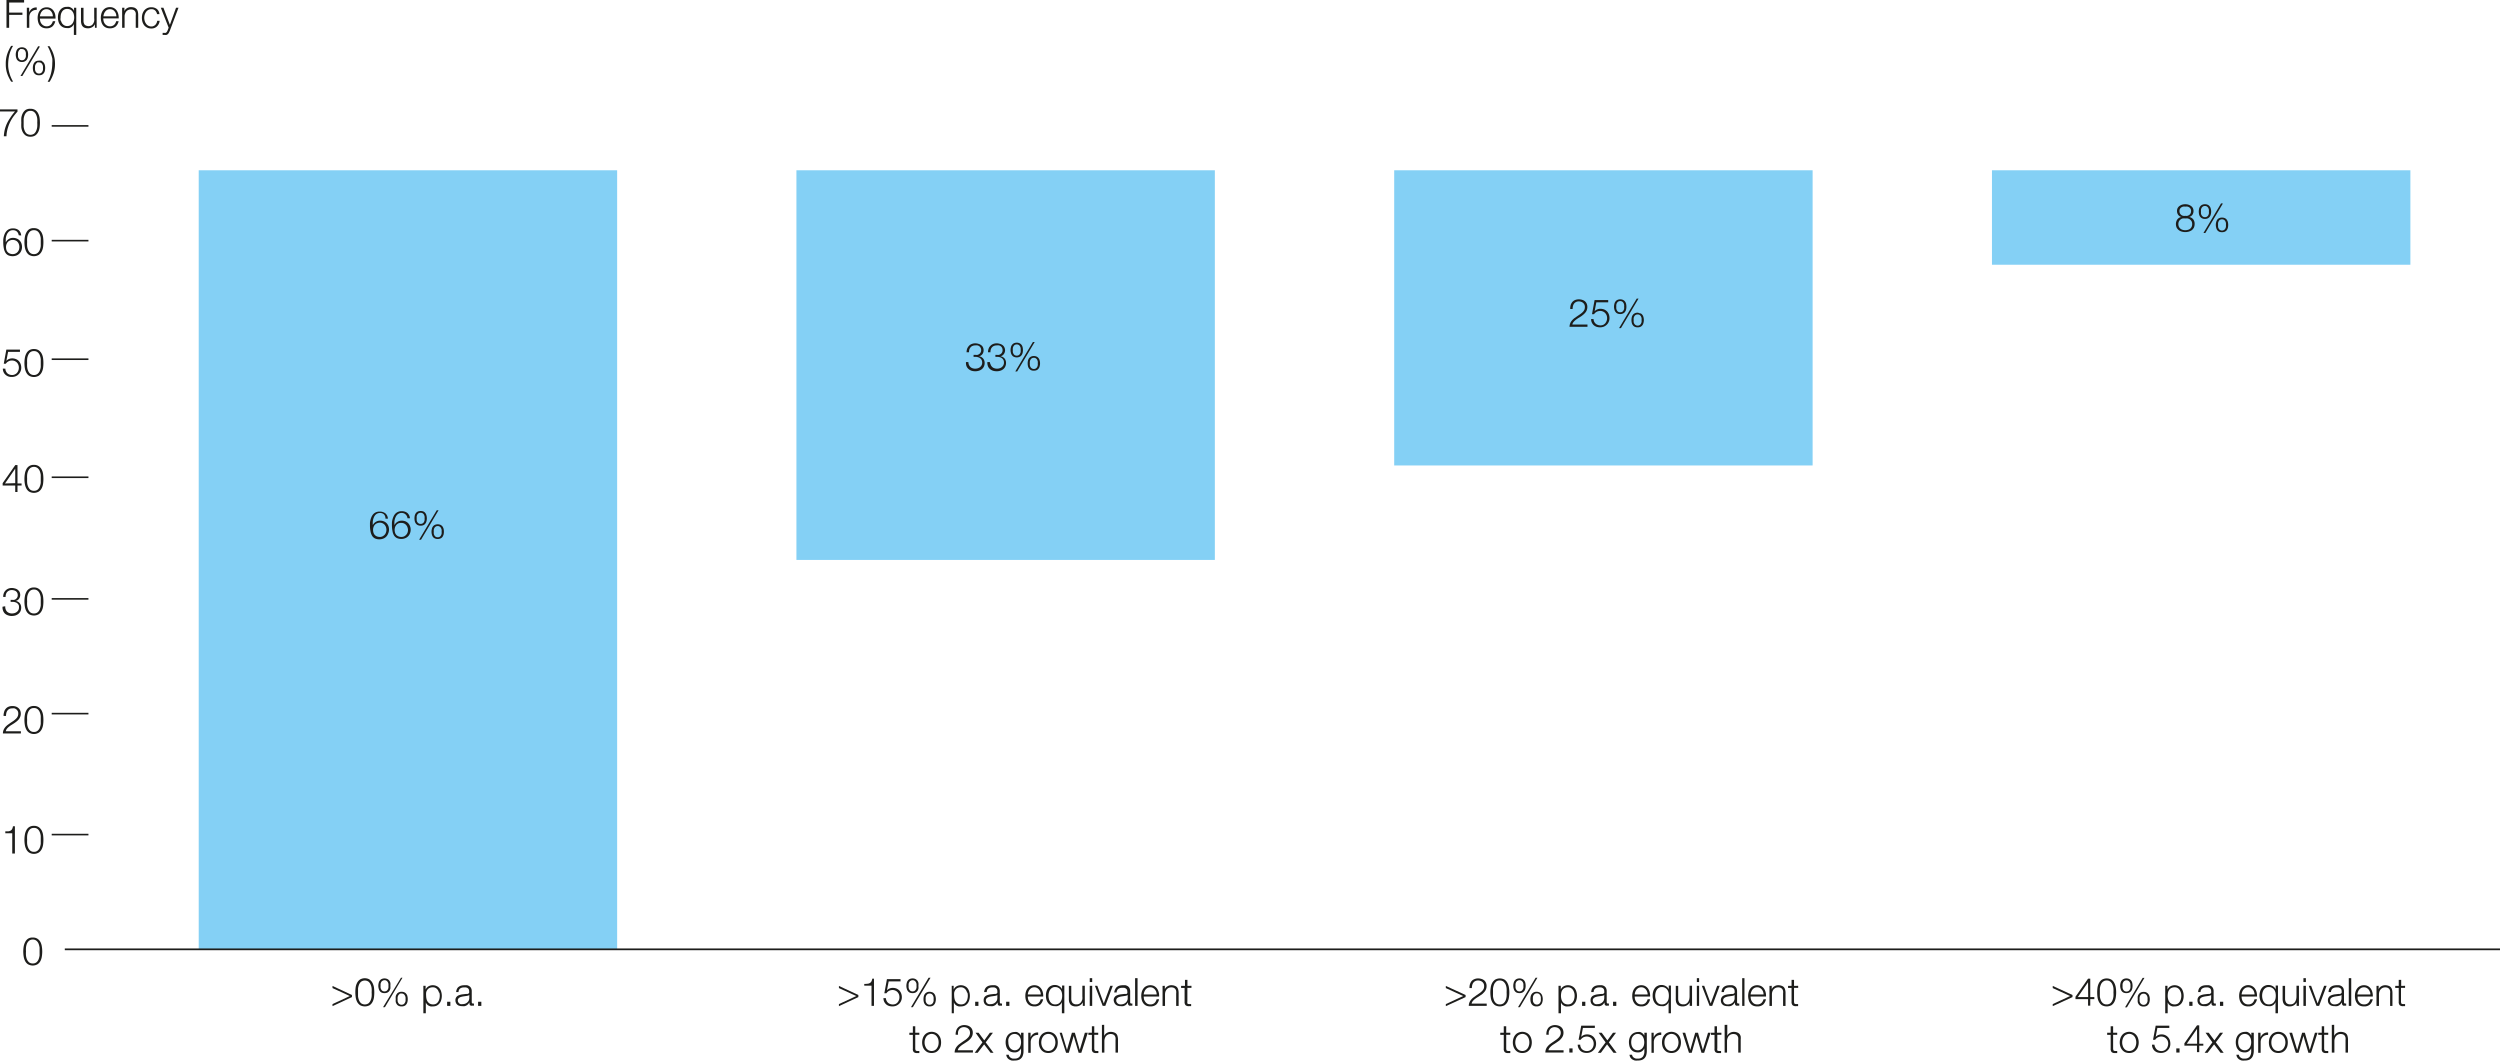<svg xmlns="http://www.w3.org/2000/svg" viewBox="0 0 385.85 163.68"><defs><style>.cls-1{fill:#1d1d1b;}.cls-2,.cls-4,.cls-5{fill:none;}.cls-3{fill:#84d0f5;}.cls-4,.cls-5{stroke:#1d1d1b;stroke-miterlimit:10;}.cls-4{stroke-width:0.25px;}.cls-5{stroke-width:0.27px;}</style></defs><g id="Graph"><path class="cls-1" d="M156.59,163.11v-.33l3,1.4v.32l-3,1.4v-.32l2.68-1.24Z" transform="translate(-27.11 -10.61)"/><path class="cls-1" d="M161,162.44a.72.72,0,0,0,.34-.1.61.61,0,0,0,.25-.23,1.19,1.19,0,0,0,.14-.45H162v4.2h-.38v-3.12H160.5v-.27A3.19,3.19,0,0,0,161,162.44Z" transform="translate(-27.11 -10.61)"/><path class="cls-1" d="M163.94,165.06a.81.81,0,0,0,.21.3.86.86,0,0,0,.33.2,1.15,1.15,0,0,0,.84,0,1,1,0,0,0,.33-.25,1.23,1.23,0,0,0,.21-.37,1.25,1.25,0,0,0,.07-.43,1.27,1.27,0,0,0-.08-.44,1.33,1.33,0,0,0-.22-.34,1,1,0,0,0-.34-.23,1,1,0,0,0-.43-.09,1.23,1.23,0,0,0-.54.13,1.09,1.09,0,0,0-.4.37h-.32l.4-2.18h2.1v.35h-1.83l-.27,1.39v0a1,1,0,0,1,.4-.29,1.19,1.19,0,0,1,.49-.1,1.54,1.54,0,0,1,.58.1,1.61,1.61,0,0,1,.45.3,1.53,1.53,0,0,1,.28.46,1.63,1.63,0,0,1,.1.59,1.39,1.39,0,0,1-.12.57,1.25,1.25,0,0,1-.31.44,1.41,1.41,0,0,1-.46.3,1.56,1.56,0,0,1-.57.1,1.8,1.8,0,0,1-.54-.08,1.22,1.22,0,0,1-.43-.25,1.36,1.36,0,0,1-.3-.41,1.33,1.33,0,0,1-.11-.54h.38A.9.9,0,0,0,163.94,165.06Z" transform="translate(-27.11 -10.61)"/><path class="cls-1" d="M168.39,161.71a.89.89,0,0,1,.3.24,1,1,0,0,1,.17.36,2.14,2.14,0,0,1,0,.45,2,2,0,0,1,0,.44,1.14,1.14,0,0,1-.17.37.89.89,0,0,1-.3.24,1.1,1.1,0,0,1-.43.08,1.19,1.19,0,0,1-.44-.08.76.76,0,0,1-.29-.24,1,1,0,0,1-.17-.37,1.51,1.51,0,0,1-.06-.44,1.63,1.63,0,0,1,.06-.45.86.86,0,0,1,.17-.36.76.76,0,0,1,.29-.24,1,1,0,0,1,.44-.09A.94.94,0,0,1,168.39,161.71Zm-.75.27a.55.55,0,0,0-.19.21.77.77,0,0,0-.1.28,1.5,1.5,0,0,0,0,.29,1.53,1.53,0,0,0,0,.3.79.79,0,0,0,.1.27.55.55,0,0,0,.19.21.53.53,0,0,0,.32.08.53.53,0,0,0,.31-.08.55.55,0,0,0,.19-.21.79.79,0,0,0,.1-.27,1.53,1.53,0,0,0,0-.3,1.5,1.5,0,0,0,0-.29.77.77,0,0,0-.1-.28.55.55,0,0,0-.19-.21.54.54,0,0,0-.31-.09A.53.53,0,0,0,167.64,162Zm3.09-.47L168,166.06h-.29l2.72-4.55Zm.3,2.26a.76.76,0,0,1,.29.24.86.86,0,0,1,.17.36,1.63,1.63,0,0,1,.06.45,1.56,1.56,0,0,1-.06.44.86.86,0,0,1-.17.36.68.68,0,0,1-.29.24,1,1,0,0,1-.44.08.94.94,0,0,1-.43-.08.78.78,0,0,1-.3-.24,1,1,0,0,1-.17-.36,2,2,0,0,1-.05-.44,2.14,2.14,0,0,1,.05-.45,1,1,0,0,1,.17-.36.89.89,0,0,1,.3-.24.94.94,0,0,1,.43-.09A1,1,0,0,1,171,163.77Zm-.75.26a.8.8,0,0,0-.2.21.91.91,0,0,0-.1.29,1.46,1.46,0,0,0,0,.29,1.51,1.51,0,0,0,0,.3.79.79,0,0,0,.1.27.67.67,0,0,0,.2.21.64.64,0,0,0,.62,0,.67.67,0,0,0,.2-.21,1.08,1.08,0,0,0,.1-.27,1.53,1.53,0,0,0,0-.3,1.5,1.5,0,0,0,0-.29,1.24,1.24,0,0,0-.1-.29.8.8,0,0,0-.2-.21.64.64,0,0,0-.62,0Z" transform="translate(-27.11 -10.61)"/><path class="cls-1" d="M174.3,162.76v.59h0a1,1,0,0,1,.43-.5,1.28,1.28,0,0,1,.68-.18,1.31,1.31,0,0,1,.61.14,1.16,1.16,0,0,1,.44.35,1.53,1.53,0,0,1,.25.53,2.06,2.06,0,0,1,.09.62,2.18,2.18,0,0,1-.09.63,1.48,1.48,0,0,1-.25.52,1.29,1.29,0,0,1-.44.36,1.44,1.44,0,0,1-.61.12,1.27,1.27,0,0,1-.34,0,1.43,1.43,0,0,1-.31-.12,1.33,1.33,0,0,1-.26-.21,1.11,1.11,0,0,1-.17-.3h0V167H174v-4.24Zm2.07,1.07a1.3,1.3,0,0,0-.18-.42,1,1,0,0,0-.31-.3.85.85,0,0,0-.46-.12,1.19,1.19,0,0,0-.53.11.85.85,0,0,0-.33.29,1.14,1.14,0,0,0-.18.42,2.73,2.73,0,0,0,0,.5,2,2,0,0,0,.06.48,1.14,1.14,0,0,0,.18.42,1,1,0,0,0,.34.31,1.13,1.13,0,0,0,.51.11,1,1,0,0,0,.46-.11.92.92,0,0,0,.31-.31,1.14,1.14,0,0,0,.18-.42,1.95,1.95,0,0,0,0-1Z" transform="translate(-27.11 -10.61)"/><path class="cls-1" d="M177.62,165.22h.5v.64h-.5Z" transform="translate(-27.11 -10.61)"/><path class="cls-1" d="M179.14,163.24a.92.92,0,0,1,.26-.32,1.18,1.18,0,0,1,.39-.19,1.88,1.88,0,0,1,.49-.06,2.85,2.85,0,0,1,.41,0,1.11,1.11,0,0,1,.37.15.86.86,0,0,1,.26.3,1.08,1.08,0,0,1,.1.51v1.64c0,.16.08.23.22.23l.12,0v.32h-.24a.47.47,0,0,1-.23,0,.31.31,0,0,1-.14-.11.43.43,0,0,1-.06-.17,1.5,1.5,0,0,1,0-.22h0l-.21.27a.87.87,0,0,1-.23.19,1.1,1.1,0,0,1-.29.12,1.54,1.54,0,0,1-.4,0,1.33,1.33,0,0,1-.4-.05.73.73,0,0,1-.33-.16.67.67,0,0,1-.22-.28.88.88,0,0,1-.08-.41.76.76,0,0,1,.14-.5.82.82,0,0,1,.38-.28,2.13,2.13,0,0,1,.54-.14l.6-.07.21,0a.26.26,0,0,0,.15-.07.23.23,0,0,0,.09-.12.56.56,0,0,0,0-.2.76.76,0,0,0-.06-.32.52.52,0,0,0-.17-.19.74.74,0,0,0-.26-.1,1.58,1.58,0,0,0-.32,0,1,1,0,0,0-.58.17.64.64,0,0,0-.24.55H179A1.35,1.35,0,0,1,179.14,163.24Zm1.89.93a.21.21,0,0,1-.14.09l-.18.05-.49.07a3,3,0,0,0-.47.1.86.86,0,0,0-.34.19.45.45,0,0,0-.14.35.55.55,0,0,0,.06.26.9.9,0,0,0,.15.19.84.84,0,0,0,.23.12.73.73,0,0,0,.25,0,1.42,1.42,0,0,0,.42-.06,1.05,1.05,0,0,0,.34-.2.89.89,0,0,0,.24-.3,1.07,1.07,0,0,0,.08-.41v-.49Z" transform="translate(-27.11 -10.61)"/><path class="cls-1" d="M182.4,165.22h.5v.64h-.5Z" transform="translate(-27.11 -10.61)"/><path class="cls-1" d="M185.79,164.84a1.18,1.18,0,0,0,.19.39,1.07,1.07,0,0,0,.31.29,1,1,0,0,0,.47.11.91.91,0,0,0,.64-.21,1.15,1.15,0,0,0,.33-.58h.38a1.59,1.59,0,0,1-.44.82,1.34,1.34,0,0,1-.91.28,1.56,1.56,0,0,1-.64-.12,1.17,1.17,0,0,1-.43-.36,1.48,1.48,0,0,1-.25-.52,2.18,2.18,0,0,1-.08-.63,2.06,2.06,0,0,1,.08-.6,1.57,1.57,0,0,1,.25-.52,1.11,1.11,0,0,1,.43-.37,1.29,1.29,0,0,1,.64-.15,1.25,1.25,0,0,1,.63.15,1.27,1.27,0,0,1,.43.4,1.67,1.67,0,0,1,.24.56,2.25,2.25,0,0,1,.06.63h-2.38A1.63,1.63,0,0,0,185.79,164.84Zm1.88-1.16a1.33,1.33,0,0,0-.2-.35,1.1,1.1,0,0,0-.31-.25.87.87,0,0,0-.4-.09.93.93,0,0,0-.42.09,1.05,1.05,0,0,0-.3.25,1.07,1.07,0,0,0-.21.36,1.43,1.43,0,0,0-.09.41h2A1.42,1.42,0,0,0,187.67,163.68Z" transform="translate(-27.11 -10.61)"/><path class="cls-1" d="M191,167v-1.73h0a1.11,1.11,0,0,1-.17.3,1.27,1.27,0,0,1-.25.21,1.66,1.66,0,0,1-.31.12,1.32,1.32,0,0,1-.34,0,1.49,1.49,0,0,1-.62-.12,1.26,1.26,0,0,1-.43-.36,1.5,1.5,0,0,1-.26-.52,2.18,2.18,0,0,1-.08-.63,2.07,2.07,0,0,1,.08-.62,1.54,1.54,0,0,1,.26-.53,1.13,1.13,0,0,1,.43-.35,1.35,1.35,0,0,1,.62-.14,1.4,1.4,0,0,1,.34.05,1.3,1.3,0,0,1,.32.14,1.09,1.09,0,0,1,.26.21.84.84,0,0,1,.18.28h0v-.59h.35V167Zm-2-2.21a1.33,1.33,0,0,0,.18.42,1,1,0,0,0,.32.31.92.92,0,0,0,.46.11,1.06,1.06,0,0,0,.5-.11,1,1,0,0,0,.34-.31,1.15,1.15,0,0,0,.19-.42,2.33,2.33,0,0,0,0-1,1.33,1.33,0,0,0-.19-.42,1.1,1.1,0,0,0-.34-.3,1,1,0,0,0-.5-.12.83.83,0,0,0-.46.12,1,1,0,0,0-.32.3,1.57,1.57,0,0,0-.18.42,2,2,0,0,0,0,1Z" transform="translate(-27.11 -10.61)"/><path class="cls-1" d="M194.23,165.86v-.56h0a1.08,1.08,0,0,1-.44.48,1.23,1.23,0,0,1-.63.16,1.28,1.28,0,0,1-.5-.08.82.82,0,0,1-.34-.23,1.23,1.23,0,0,1-.19-.36,1.93,1.93,0,0,1-.05-.5v-2h.37v2a1.06,1.06,0,0,0,.2.64.8.8,0,0,0,.63.21.77.77,0,0,0,.42-.1,1,1,0,0,0,.29-.28,1.61,1.61,0,0,0,.17-.4,2.31,2.31,0,0,0,0-.46v-1.63h.38v3.1Z" transform="translate(-27.11 -10.61)"/><path class="cls-1" d="M195.68,161.58v.6h-.38v-.6Zm0,1.18v3.1h-.38v-3.1Z" transform="translate(-27.11 -10.61)"/><path class="cls-1" d="M196.47,162.76l1,2.72h0l1-2.72h.39l-1.16,3.1h-.4l-1.2-3.1Z" transform="translate(-27.11 -10.61)"/><path class="cls-1" d="M199.26,163.24a.82.82,0,0,1,.26-.32,1.18,1.18,0,0,1,.39-.19,1.83,1.83,0,0,1,.49-.06,3,3,0,0,1,.41,0,1.14,1.14,0,0,1,.36.15.79.79,0,0,1,.27.3,1.22,1.22,0,0,1,.1.51v1.64c0,.16.07.23.22.23l.12,0v.32h-.25a.53.53,0,0,1-.23,0,.35.35,0,0,1-.13-.11.43.43,0,0,1-.06-.17,1.5,1.5,0,0,1,0-.22h0l-.21.27a1.37,1.37,0,0,1-.23.19,1.34,1.34,0,0,1-.3.12,1.51,1.51,0,0,1-.39,0,1.29,1.29,0,0,1-.4-.05.73.73,0,0,1-.33-.16.79.79,0,0,1-.23-.28A1,1,0,0,1,199,165a.76.76,0,0,1,.15-.5.78.78,0,0,1,.38-.28,2.05,2.05,0,0,1,.53-.14l.6-.07.21,0A.26.26,0,0,0,201,164a.24.24,0,0,0,.1-.12.56.56,0,0,0,0-.2.76.76,0,0,0-.06-.32.47.47,0,0,0-.18-.19.69.69,0,0,0-.25-.1,1.66,1.66,0,0,0-.32,0,1,1,0,0,0-.59.17.7.7,0,0,0-.24.55h-.38A1.35,1.35,0,0,1,199.26,163.24Zm1.89.93a.24.24,0,0,1-.14.09l-.18.05-.49.07a3,3,0,0,0-.47.1.86.86,0,0,0-.34.19.45.45,0,0,0-.14.35.55.55,0,0,0,.06.26.9.9,0,0,0,.15.19.74.74,0,0,0,.48.16,1.4,1.4,0,0,0,.41-.06,1,1,0,0,0,.35-.2.76.76,0,0,0,.23-.3.91.91,0,0,0,.09-.41v-.49Z" transform="translate(-27.11 -10.61)"/><path class="cls-1" d="M202.68,161.58v4.28h-.38v-4.28Z" transform="translate(-27.11 -10.61)"/><path class="cls-1" d="M203.68,164.84a1.18,1.18,0,0,0,.19.39,1.07,1.07,0,0,0,.31.29,1,1,0,0,0,.47.11.91.91,0,0,0,.64-.21,1.15,1.15,0,0,0,.33-.58H206a1.59,1.59,0,0,1-.44.82,1.34,1.34,0,0,1-.91.28,1.56,1.56,0,0,1-.64-.12,1.17,1.17,0,0,1-.43-.36,1.48,1.48,0,0,1-.25-.52,2.59,2.59,0,0,1-.08-.63,2.47,2.47,0,0,1,.08-.6,1.57,1.57,0,0,1,.25-.52,1.11,1.11,0,0,1,.43-.37,1.29,1.29,0,0,1,.64-.15,1.25,1.25,0,0,1,.63.15,1.27,1.27,0,0,1,.43.4,1.67,1.67,0,0,1,.24.56,2.25,2.25,0,0,1,.06.63h-2.38A2.18,2.18,0,0,0,203.68,164.84Zm1.88-1.16a1.33,1.33,0,0,0-.2-.35,1.1,1.1,0,0,0-.31-.25.87.87,0,0,0-.4-.09.93.93,0,0,0-.42.09,1.09,1.09,0,0,0-.5.61,1.17,1.17,0,0,0-.1.41h2A1.42,1.42,0,0,0,205.56,163.68Z" transform="translate(-27.11 -10.61)"/><path class="cls-1" d="M206.89,162.76v.54h0a.85.85,0,0,1,.39-.45,1.06,1.06,0,0,1,.6-.18,1.38,1.38,0,0,1,.54.09.83.83,0,0,1,.36.23,1,1,0,0,1,.18.38,1.9,1.9,0,0,1,.06.5v2h-.38v-1.93a1.45,1.45,0,0,0,0-.37.73.73,0,0,0-.12-.3.71.71,0,0,0-.25-.2,1,1,0,0,0-.38-.07,1,1,0,0,0-.4.08,1,1,0,0,0-.3.22,1.27,1.27,0,0,0-.2.34,1.42,1.42,0,0,0-.07.42v1.81h-.38v-3.1Z" transform="translate(-27.11 -10.61)"/><path class="cls-1" d="M211,162.76v.32h-.63v2.09a.76.76,0,0,0,0,.29c0,.07.12.11.26.12l.32,0v.32h-.34a.72.72,0,0,1-.52-.15.74.74,0,0,1-.15-.54v-2.12h-.54v-.32H210v-.93h.38v.93Z" transform="translate(-27.11 -10.61)"/><path class="cls-1" d="M169,170v.32h-.63v2.09a.6.6,0,0,0,.06.29c0,.07.11.11.25.12l.32,0v.32h-.33a.75.75,0,0,1-.53-.15.7.7,0,0,1-.14-.54v-2.12h-.54V170H168V169h.37V170Z" transform="translate(-27.11 -10.61)"/><path class="cls-1" d="M171.53,170a1.19,1.19,0,0,1,.45.35,1.55,1.55,0,0,1,.29.52,2.29,2.29,0,0,1,0,1.27,1.51,1.51,0,0,1-.29.51,1.33,1.33,0,0,1-.45.36,1.61,1.61,0,0,1-.63.12,1.54,1.54,0,0,1-.63-.12,1.45,1.45,0,0,1-.74-.87,2.07,2.07,0,0,1,0-1.27,1.53,1.53,0,0,1,.28-.52,1.31,1.31,0,0,1,.46-.35,1.39,1.39,0,0,1,.63-.14A1.46,1.46,0,0,1,171.53,170Zm-1.11.3a1,1,0,0,0-.34.3,1.63,1.63,0,0,0-.2.42,1.59,1.59,0,0,0-.07.48,1.51,1.51,0,0,0,.07.48,1.89,1.89,0,0,0,.2.43,1.22,1.22,0,0,0,.34.3,1.06,1.06,0,0,0,.48.11,1,1,0,0,0,.47-.11,1.1,1.1,0,0,0,.34-.3,1.56,1.56,0,0,0,.21-.43,1.86,1.86,0,0,0,.06-.48,2,2,0,0,0-.06-.48,1.38,1.38,0,0,0-.21-.42,1,1,0,0,0-.81-.42A1,1,0,0,0,170.42,170.31Z" transform="translate(-27.11 -10.61)"/><path class="cls-1" d="M174.45,173.06a1.35,1.35,0,0,1,.11-.55,1.57,1.57,0,0,1,.27-.43,2.11,2.11,0,0,1,.38-.35l.43-.31.44-.3a2.12,2.12,0,0,0,.39-.33,1.18,1.18,0,0,0,.26-.35,1,1,0,0,0,.09-.44,1,1,0,0,0-.07-.36.71.71,0,0,0-.21-.27.74.74,0,0,0-.3-.17,1,1,0,0,0-.36-.06.87.87,0,0,0-.44.1.83.83,0,0,0-.3.26.89.89,0,0,0-.16.37,1.61,1.61,0,0,0,0,.44h-.38a1.87,1.87,0,0,1,.08-.59,1.16,1.16,0,0,1,.25-.48,1.08,1.08,0,0,1,.42-.3,1.4,1.4,0,0,1,.6-.12,1.7,1.7,0,0,1,.51.08,1.08,1.08,0,0,1,.41.22,1,1,0,0,1,.28.37,1.21,1.21,0,0,1,.1.52,1.28,1.28,0,0,1-.09.48,1.54,1.54,0,0,1-.23.39,2.73,2.73,0,0,1-.34.34,4,4,0,0,1-.4.28l-.35.23a2.7,2.7,0,0,0-.39.27,2.61,2.61,0,0,0-.34.32,1,1,0,0,0-.18.39h2.34v.35Z" transform="translate(-27.11 -10.61)"/><path class="cls-1" d="M177.67,170h.47l.88,1.18.87-1.18h.47l-1.12,1.49,1.21,1.61H180l-1-1.3-1,1.3h-.46l1.2-1.61Z" transform="translate(-27.11 -10.61)"/><path class="cls-1" d="M185,173.43a1.11,1.11,0,0,1-.23.46,1.08,1.08,0,0,1-.42.3,1.76,1.76,0,0,1-.64.1,2.31,2.31,0,0,1-.46,0,1.61,1.61,0,0,1-.4-.17.89.89,0,0,1-.29-.29.84.84,0,0,1-.14-.43h.38a.68.68,0,0,0,.12.3.61.61,0,0,0,.21.18.81.81,0,0,0,.27.11,1.55,1.55,0,0,0,.31,0,.91.91,0,0,0,.76-.3,1.42,1.42,0,0,0,.23-.86v-.42h0a1.16,1.16,0,0,1-.39.46,1,1,0,0,1-.59.17,1.56,1.56,0,0,1-.64-.12,1.14,1.14,0,0,1-.44-.34,1.37,1.37,0,0,1-.24-.5,2.18,2.18,0,0,1-.08-.63,2,2,0,0,1,.09-.6,1.51,1.51,0,0,1,.27-.5,1.31,1.31,0,0,1,.44-.33,1.4,1.4,0,0,1,.6-.13,1.13,1.13,0,0,1,.32,0,.92.92,0,0,1,.28.14.87.87,0,0,1,.23.2,1,1,0,0,1,.15.24h0V170h.38v2.85A2,2,0,0,1,185,173.43Zm-.86-.83a.92.92,0,0,0,.31-.28,1.18,1.18,0,0,0,.19-.39,1.74,1.74,0,0,0,.06-.45,2.31,2.31,0,0,0-.05-.46,1.38,1.38,0,0,0-.18-.41.81.81,0,0,0-.31-.3.79.79,0,0,0-.45-.12,1,1,0,0,0-.47.11,1.07,1.07,0,0,0-.31.29,1.15,1.15,0,0,0-.19.42,1.83,1.83,0,0,0,0,.47,1.74,1.74,0,0,0,.06.45,1.17,1.17,0,0,0,.18.39.94.94,0,0,0,.78.39A.89.89,0,0,0,184.16,172.6Z" transform="translate(-27.11 -10.61)"/><path class="cls-1" d="M186.17,170v.73h0a1.15,1.15,0,0,1,1.17-.77v.38a1.19,1.19,0,0,0-.47.07,1,1,0,0,0-.36.23,1.13,1.13,0,0,0-.24.36,1.33,1.33,0,0,0-.08.45v1.65h-.38V170Z" transform="translate(-27.11 -10.61)"/><path class="cls-1" d="M189.54,170a1.31,1.31,0,0,1,.46.35,1.73,1.73,0,0,1,.28.52,2.29,2.29,0,0,1,0,1.27,1.67,1.67,0,0,1-.28.51,1.47,1.47,0,0,1-.46.36,1.57,1.57,0,0,1-.63.12,1.54,1.54,0,0,1-.63-.12,1.47,1.47,0,0,1-.46-.36,1.67,1.67,0,0,1-.28-.51,2.29,2.29,0,0,1,0-1.27,1.73,1.73,0,0,1,.28-.52,1.31,1.31,0,0,1,.46-.35,1.39,1.39,0,0,1,.63-.14A1.42,1.42,0,0,1,189.54,170Zm-1.1.3a.89.89,0,0,0-.34.3,1.38,1.38,0,0,0-.21.42,2,2,0,0,0-.07.48,1.85,1.85,0,0,0,.07.48,1.56,1.56,0,0,0,.21.43,1.1,1.1,0,0,0,.34.3,1.06,1.06,0,0,0,.94,0,1.1,1.1,0,0,0,.34-.3,1.56,1.56,0,0,0,.21-.43,1.85,1.85,0,0,0,.07-.48,2,2,0,0,0-.07-.48,1.38,1.38,0,0,0-.21-.42,1,1,0,0,0-1.28-.3Z" transform="translate(-27.11 -10.61)"/><path class="cls-1" d="M191,170l.79,2.66h0l.76-2.66H193l.76,2.66h0l.79-2.66H195l-1,3.1h-.41l-.77-2.6h0l-.75,2.6h-.42l-1-3.1Z" transform="translate(-27.11 -10.61)"/><path class="cls-1" d="M196.61,170v.32H196v2.09a.6.6,0,0,0,.06.29c0,.07.11.11.25.12l.32,0v.32h-.33a.75.75,0,0,1-.53-.15.7.7,0,0,1-.14-.54v-2.12h-.54V170h.54V169H196V170Z" transform="translate(-27.11 -10.61)"/><path class="cls-1" d="M197.53,168.78v1.72h0a.9.9,0,0,1,.39-.45,1.06,1.06,0,0,1,.6-.18,1.47,1.47,0,0,1,.55.09.86.86,0,0,1,.35.23.84.84,0,0,1,.18.38,1.9,1.9,0,0,1,.06.5v2h-.38v-1.93a1.45,1.45,0,0,0,0-.37.79.79,0,0,0-.12-.3.63.63,0,0,0-.25-.2,1,1,0,0,0-.38-.07,1,1,0,0,0-.4.08,1,1,0,0,0-.3.22,1,1,0,0,0-.19.34,1.42,1.42,0,0,0-.08.42v1.81h-.38v-4.28Z" transform="translate(-27.11 -10.61)"/><path class="cls-1" d="M78.43,163.11v-.33l3,1.4v.32l-3,1.4v-.32l2.67-1.24Z" transform="translate(-27.11 -10.61)"/><path class="cls-1" d="M84.17,161.82a1.38,1.38,0,0,1,.44.52,2.23,2.23,0,0,1,.22.69,5.73,5.73,0,0,1,0,1.51,2.21,2.21,0,0,1-.22.7,1.43,1.43,0,0,1-.44.51,1.56,1.56,0,0,1-1.49,0,1.46,1.46,0,0,1-.45-.51,2.21,2.21,0,0,1-.22-.7A5.73,5.73,0,0,1,82,163a2.23,2.23,0,0,1,.22-.69,1.41,1.41,0,0,1,.45-.52,1.49,1.49,0,0,1,1.49,0Zm-1.33.31a1.16,1.16,0,0,0-.32.46,2.2,2.2,0,0,0-.15.6c0,.22,0,.41,0,.59s0,.39,0,.6a2.3,2.3,0,0,0,.15.6,1.19,1.19,0,0,0,.32.47,1,1,0,0,0,1.16,0,1.19,1.19,0,0,0,.32-.47,2,2,0,0,0,.15-.6,4.22,4.22,0,0,0,0-.6,4.27,4.27,0,0,0,0-.59,1.89,1.89,0,0,0-.15-.6,1.16,1.16,0,0,0-.32-.46,1,1,0,0,0-1.16,0Z" transform="translate(-27.11 -10.61)"/><path class="cls-1" d="M86.89,161.71a.89.89,0,0,1,.3.24,1.2,1.2,0,0,1,.17.36,2.14,2.14,0,0,1,0,.45,2,2,0,0,1,0,.44,1.4,1.4,0,0,1-.17.37.89.89,0,0,1-.3.24,1.14,1.14,0,0,1-.43.08,1.15,1.15,0,0,1-.44-.08.76.76,0,0,1-.29-.24,1,1,0,0,1-.17-.37,1.51,1.51,0,0,1-.06-.44,1.63,1.63,0,0,1,.06-.45.86.86,0,0,1,.17-.36.76.76,0,0,1,.29-.24,1,1,0,0,1,.44-.09A1,1,0,0,1,86.89,161.71Zm-.75.27a.48.48,0,0,0-.19.21.77.77,0,0,0-.1.28,1.5,1.5,0,0,0,0,.29,1.53,1.53,0,0,0,0,.3.79.79,0,0,0,.1.27.48.48,0,0,0,.19.21.53.53,0,0,0,.32.08.53.53,0,0,0,.31-.08.55.55,0,0,0,.19-.21.79.79,0,0,0,.1-.27,1.53,1.53,0,0,0,0-.3,1.5,1.5,0,0,0,0-.29.77.77,0,0,0-.1-.28.55.55,0,0,0-.19-.21.54.54,0,0,0-.31-.09A.53.53,0,0,0,86.14,162Zm3.09-.47-2.71,4.55h-.29L89,161.51Zm.3,2.26a.76.76,0,0,1,.29.24.86.86,0,0,1,.17.36,1.64,1.64,0,0,1,.05.45,1.56,1.56,0,0,1-.05.44.86.86,0,0,1-.17.36.68.68,0,0,1-.29.24,1,1,0,0,1-.44.08.94.94,0,0,1-.43-.08.66.66,0,0,1-.3-.24,1,1,0,0,1-.17-.36,1.56,1.56,0,0,1,0-.44,1.64,1.64,0,0,1,0-.45,1,1,0,0,1,.17-.36.73.73,0,0,1,.3-.24.94.94,0,0,1,.43-.09A1,1,0,0,1,89.53,163.77Zm-.75.26a.66.66,0,0,0-.2.21.91.91,0,0,0-.1.29,1.46,1.46,0,0,0,0,.29,1.51,1.51,0,0,0,0,.3.79.79,0,0,0,.1.27.55.55,0,0,0,.51.29.59.59,0,0,0,.31-.08.55.55,0,0,0,.19-.21.81.81,0,0,0,.11-.27,1.53,1.53,0,0,0,0-.3,1.5,1.5,0,0,0,0-.29.92.92,0,0,0-.11-.29.63.63,0,0,0-.19-.21.59.59,0,0,0-.31-.08A.57.57,0,0,0,88.78,164Z" transform="translate(-27.11 -10.61)"/><path class="cls-1" d="M92.8,162.76v.59h0a1,1,0,0,1,.43-.5,1.28,1.28,0,0,1,.68-.18,1.31,1.31,0,0,1,.61.14,1.13,1.13,0,0,1,.43.35,1.38,1.38,0,0,1,.26.53,2.06,2.06,0,0,1,.09.62,2.18,2.18,0,0,1-.09.63,1.34,1.34,0,0,1-.26.52,1.26,1.26,0,0,1-.43.36,1.44,1.44,0,0,1-.61.12,1.27,1.27,0,0,1-.34,0,1.43,1.43,0,0,1-.31-.12,1.33,1.33,0,0,1-.26-.21,1.11,1.11,0,0,1-.17-.3h0V167h-.38v-4.24Zm2.07,1.07a1.57,1.57,0,0,0-.18-.42,1.11,1.11,0,0,0-.31-.3.88.88,0,0,0-.46-.12,1.19,1.19,0,0,0-.53.11.85.85,0,0,0-.33.29,1,1,0,0,0-.18.42,2.73,2.73,0,0,0,0,.5,2,2,0,0,0,.06.48,1.14,1.14,0,0,0,.18.42,1,1,0,0,0,.34.31,1.1,1.1,0,0,0,.51.11,1,1,0,0,0,.46-.11,1,1,0,0,0,.31-.31,1.33,1.33,0,0,0,.18-.42,1.95,1.95,0,0,0,0-1Z" transform="translate(-27.11 -10.61)"/><path class="cls-1" d="M96.12,165.22h.5v.64h-.5Z" transform="translate(-27.11 -10.61)"/><path class="cls-1" d="M97.64,163.24a.82.82,0,0,1,.26-.32,1.18,1.18,0,0,1,.39-.19,1.88,1.88,0,0,1,.49-.06,2.85,2.85,0,0,1,.41,0,1.05,1.05,0,0,1,.36.15.79.79,0,0,1,.27.3,1.08,1.08,0,0,1,.1.51v1.64c0,.16.07.23.22.23l.12,0v.32H100a.47.47,0,0,1-.23,0,.31.31,0,0,1-.14-.11.43.43,0,0,1-.06-.17,1.5,1.5,0,0,1,0-.22h0l-.21.27a1.06,1.06,0,0,1-.23.19,1.26,1.26,0,0,1-.29.12,1.59,1.59,0,0,1-.4,0,1.29,1.29,0,0,1-.4-.05.73.73,0,0,1-.33-.16.67.67,0,0,1-.22-.28.88.88,0,0,1-.09-.41.76.76,0,0,1,.15-.5.78.78,0,0,1,.38-.28,2.17,2.17,0,0,1,.53-.14l.61-.07.21,0a.26.26,0,0,0,.15-.07.23.23,0,0,0,.09-.12.56.56,0,0,0,0-.2.76.76,0,0,0-.06-.32.52.52,0,0,0-.17-.19.74.74,0,0,0-.26-.1,1.66,1.66,0,0,0-.32,0,1,1,0,0,0-.59.17.7.7,0,0,0-.24.55h-.37A1.35,1.35,0,0,1,97.64,163.24Zm1.89.93a.21.21,0,0,1-.14.09l-.18.05-.49.07a3,3,0,0,0-.47.1.86.86,0,0,0-.34.19.45.45,0,0,0-.14.35.55.55,0,0,0,.06.26.9.9,0,0,0,.15.19.94.94,0,0,0,.22.12.78.78,0,0,0,.26,0,1.47,1.47,0,0,0,.42-.06,1.05,1.05,0,0,0,.34-.2.89.89,0,0,0,.24-.3,1.07,1.07,0,0,0,.08-.41v-.49Z" transform="translate(-27.11 -10.61)"/><path class="cls-1" d="M100.9,165.22h.5v.64h-.5Z" transform="translate(-27.11 -10.61)"/><path class="cls-1" d="M250.26,163.11v-.33l3.05,1.4v.32l-3.05,1.4v-.32l2.68-1.24Z" transform="translate(-27.11 -10.61)"/><path class="cls-1" d="M253.8,165.86a1.54,1.54,0,0,1,.11-.55,1.57,1.57,0,0,1,.27-.43,2.11,2.11,0,0,1,.38-.35l.43-.31.44-.3a2.6,2.6,0,0,0,.4-.33,1.38,1.38,0,0,0,.26-.35,1,1,0,0,0,.08-.44.8.8,0,0,0-.27-.63.85.85,0,0,0-.31-.17,1,1,0,0,0-.36-.06.87.87,0,0,0-.44.1.83.83,0,0,0-.3.26,1,1,0,0,0-.16.37,1.61,1.61,0,0,0-.05.44h-.37a1.87,1.87,0,0,1,.07-.59,1.46,1.46,0,0,1,.25-.48,1.08,1.08,0,0,1,.42-.3,1.4,1.4,0,0,1,.6-.12,1.65,1.65,0,0,1,.51.08,1.2,1.2,0,0,1,.42.22,1,1,0,0,1,.27.37,1.21,1.21,0,0,1,.1.52,1.28,1.28,0,0,1-.09.48,1.29,1.29,0,0,1-.23.39,3.51,3.51,0,0,1-.33.34l-.4.28-.36.23a4.56,4.56,0,0,0-.39.27,2,2,0,0,0-.33.32.77.77,0,0,0-.18.39h2.33v.35Z" transform="translate(-27.11 -10.61)"/><path class="cls-1" d="M259.34,161.82a1.38,1.38,0,0,1,.44.52,2.23,2.23,0,0,1,.22.69,4.78,4.78,0,0,1,0,1.51,2.21,2.21,0,0,1-.22.7,1.43,1.43,0,0,1-.44.51,1.56,1.56,0,0,1-1.49,0,1.57,1.57,0,0,1-.45-.51,2,2,0,0,1-.21-.7,4.78,4.78,0,0,1,0-1.51,2,2,0,0,1,.21-.69,1.5,1.5,0,0,1,.45-.52,1.49,1.49,0,0,1,1.49,0Zm-1.32.31a1.09,1.09,0,0,0-.33.46,2.63,2.63,0,0,0-.15.6c0,.22,0,.41,0,.59s0,.39,0,.6a2.77,2.77,0,0,0,.15.6,1.12,1.12,0,0,0,.33.47.85.85,0,0,0,.57.18.89.89,0,0,0,.58-.18,1.33,1.33,0,0,0,.33-.47,2.29,2.29,0,0,0,.14-.6,4.22,4.22,0,0,0,0-.6,4.27,4.27,0,0,0,0-.59,2.2,2.2,0,0,0-.14-.6,1.29,1.29,0,0,0-.33-.46.85.85,0,0,0-.58-.19A.8.8,0,0,0,258,162.13Z" transform="translate(-27.11 -10.61)"/><path class="cls-1" d="M262.06,161.71a.89.89,0,0,1,.3.24,1,1,0,0,1,.17.36,2.14,2.14,0,0,1,.05.45,2,2,0,0,1-.05.44,1.14,1.14,0,0,1-.17.37.89.89,0,0,1-.3.24,1.1,1.1,0,0,1-.43.08,1.19,1.19,0,0,1-.44-.08.76.76,0,0,1-.29-.24,1,1,0,0,1-.17-.37,1.51,1.51,0,0,1-.06-.44,1.63,1.63,0,0,1,.06-.45.86.86,0,0,1,.17-.36.76.76,0,0,1,.29-.24,1,1,0,0,1,.44-.09A.94.94,0,0,1,262.06,161.71Zm-.75.27a.55.55,0,0,0-.19.21.77.77,0,0,0-.1.28,1.5,1.5,0,0,0,0,.29,1.53,1.53,0,0,0,0,.3.79.79,0,0,0,.1.27.55.55,0,0,0,.19.21.53.53,0,0,0,.32.08.53.53,0,0,0,.31-.08.55.55,0,0,0,.19-.21.79.79,0,0,0,.1-.27,1.53,1.53,0,0,0,0-.3,1.5,1.5,0,0,0,0-.29.77.77,0,0,0-.1-.28.55.55,0,0,0-.19-.21.54.54,0,0,0-.31-.09A.53.53,0,0,0,261.31,162Zm3.09-.47-2.71,4.55h-.29l2.72-4.55Zm.3,2.26a.76.76,0,0,1,.29.24.86.86,0,0,1,.17.36,1.63,1.63,0,0,1,.06.45,1.56,1.56,0,0,1-.06.44.86.86,0,0,1-.17.36.68.68,0,0,1-.29.24,1,1,0,0,1-.44.08.94.94,0,0,1-.43-.08.78.78,0,0,1-.3-.24,1,1,0,0,1-.17-.36,2,2,0,0,1-.05-.44,2.14,2.14,0,0,1,.05-.45,1,1,0,0,1,.17-.36.89.89,0,0,1,.3-.24.94.94,0,0,1,.43-.09A1,1,0,0,1,264.7,163.77ZM264,164a.8.8,0,0,0-.2.21.91.91,0,0,0-.1.29,1.46,1.46,0,0,0,0,.29,1.51,1.51,0,0,0,0,.3.79.79,0,0,0,.1.27.67.67,0,0,0,.2.21.64.64,0,0,0,.62,0,.67.67,0,0,0,.2-.21,1.08,1.08,0,0,0,.1-.27,1.53,1.53,0,0,0,0-.3,1.5,1.5,0,0,0,0-.29,1.24,1.24,0,0,0-.1-.29.8.8,0,0,0-.2-.21.64.64,0,0,0-.62,0Z" transform="translate(-27.11 -10.61)"/><path class="cls-1" d="M268,162.76v.59h0a1,1,0,0,1,.43-.5,1.28,1.28,0,0,1,.68-.18,1.31,1.31,0,0,1,.61.14,1.16,1.16,0,0,1,.44.35,1.53,1.53,0,0,1,.25.53,2.06,2.06,0,0,1,.09.62,2.18,2.18,0,0,1-.09.63,1.48,1.48,0,0,1-.25.52,1.29,1.29,0,0,1-.44.36,1.44,1.44,0,0,1-.61.12,1.27,1.27,0,0,1-.34,0,1.43,1.43,0,0,1-.31-.12,1.33,1.33,0,0,1-.26-.21,1.11,1.11,0,0,1-.17-.3h0V167h-.38v-4.24Zm2.07,1.07a1.3,1.3,0,0,0-.18-.42,1,1,0,0,0-.31-.3.85.85,0,0,0-.46-.12,1.19,1.19,0,0,0-.53.11.85.85,0,0,0-.33.29,1,1,0,0,0-.18.42,2.73,2.73,0,0,0-.05.5,2,2,0,0,0,.06.48,1.14,1.14,0,0,0,.18.42,1,1,0,0,0,.34.31,1.13,1.13,0,0,0,.51.11,1,1,0,0,0,.46-.11.92.92,0,0,0,.31-.31,1.14,1.14,0,0,0,.18-.42,1.95,1.95,0,0,0,0-1Z" transform="translate(-27.11 -10.61)"/><path class="cls-1" d="M271.29,165.22h.5v.64h-.5Z" transform="translate(-27.11 -10.61)"/><path class="cls-1" d="M272.81,163.24a.92.92,0,0,1,.26-.32,1.18,1.18,0,0,1,.39-.19,1.88,1.88,0,0,1,.49-.06,2.85,2.85,0,0,1,.41,0,1.11,1.11,0,0,1,.37.15.86.86,0,0,1,.26.3,1.08,1.08,0,0,1,.1.51v1.64c0,.16.08.23.22.23l.12,0v.32h-.24a.47.47,0,0,1-.23,0,.31.31,0,0,1-.14-.11.43.43,0,0,1-.06-.17,1.5,1.5,0,0,1,0-.22h0a3.17,3.17,0,0,1-.21.27.87.87,0,0,1-.23.19,1.1,1.1,0,0,1-.29.12,1.54,1.54,0,0,1-.4,0,1.33,1.33,0,0,1-.4-.05.73.73,0,0,1-.33-.16.67.67,0,0,1-.22-.28.88.88,0,0,1-.08-.41.76.76,0,0,1,.14-.5.82.82,0,0,1,.38-.28,2.17,2.17,0,0,1,.53-.14l.61-.07.21,0a.26.26,0,0,0,.15-.07.23.23,0,0,0,.09-.12.56.56,0,0,0,0-.2.76.76,0,0,0-.06-.32.52.52,0,0,0-.17-.19.74.74,0,0,0-.26-.1,1.58,1.58,0,0,0-.32,0,1,1,0,0,0-.58.17.64.64,0,0,0-.24.55h-.38A1.35,1.35,0,0,1,272.81,163.24Zm1.89.93a.21.21,0,0,1-.14.09l-.18.05-.49.07a3,3,0,0,0-.47.1.86.86,0,0,0-.34.19.45.45,0,0,0-.14.35.55.55,0,0,0,.06.26.9.9,0,0,0,.15.19.84.84,0,0,0,.23.12.73.73,0,0,0,.25,0,1.42,1.42,0,0,0,.42-.06,1.05,1.05,0,0,0,.34-.2.89.89,0,0,0,.24-.3,1.07,1.07,0,0,0,.08-.41v-.49Z" transform="translate(-27.11 -10.61)"/><path class="cls-1" d="M276.07,165.22h.5v.64h-.5Z" transform="translate(-27.11 -10.61)"/><path class="cls-1" d="M279.46,164.84a1.18,1.18,0,0,0,.19.39,1,1,0,0,0,.31.29,1,1,0,0,0,.47.11.91.91,0,0,0,.64-.21,1.15,1.15,0,0,0,.33-.58h.38a1.53,1.53,0,0,1-.45.82,1.29,1.29,0,0,1-.9.28,1.56,1.56,0,0,1-.64-.12,1.17,1.17,0,0,1-.43-.36,1.48,1.48,0,0,1-.25-.52,2.18,2.18,0,0,1-.08-.63,2.06,2.06,0,0,1,.08-.6,1.57,1.57,0,0,1,.25-.52,1.11,1.11,0,0,1,.43-.37,1.29,1.29,0,0,1,.64-.15,1.25,1.25,0,0,1,.63.15,1.27,1.27,0,0,1,.43.4,1.67,1.67,0,0,1,.24.56,2.25,2.25,0,0,1,.06.63h-2.38A1.63,1.63,0,0,0,279.46,164.84Zm1.87-1.16a1.08,1.08,0,0,0-.19-.35,1.1,1.1,0,0,0-.31-.25.87.87,0,0,0-.4-.09.93.93,0,0,0-.42.09,1.05,1.05,0,0,0-.3.25,1.07,1.07,0,0,0-.21.36,1.43,1.43,0,0,0-.09.41h2A1.16,1.16,0,0,0,281.33,163.68Z" transform="translate(-27.11 -10.61)"/><path class="cls-1" d="M284.64,167v-1.73h0a1.11,1.11,0,0,1-.17.3,1.27,1.27,0,0,1-.25.21,1.66,1.66,0,0,1-.31.12,1.32,1.32,0,0,1-.34,0,1.49,1.49,0,0,1-.62-.12,1.26,1.26,0,0,1-.43-.36,1.5,1.5,0,0,1-.26-.52,2.18,2.18,0,0,1-.08-.63,2.07,2.07,0,0,1,.08-.62,1.54,1.54,0,0,1,.26-.53,1.13,1.13,0,0,1,.43-.35,1.35,1.35,0,0,1,.62-.14,1.4,1.4,0,0,1,.34.05,1.3,1.3,0,0,1,.32.14,1.09,1.09,0,0,1,.26.21.84.84,0,0,1,.18.28h0v-.59H285V167Zm-2-2.21a1.33,1.33,0,0,0,.18.42,1,1,0,0,0,.32.31.92.92,0,0,0,.46.11,1.06,1.06,0,0,0,.5-.11,1,1,0,0,0,.34-.31,1.15,1.15,0,0,0,.19-.42,2.33,2.33,0,0,0,0-1,1.33,1.33,0,0,0-.19-.42,1.1,1.1,0,0,0-.34-.3,1,1,0,0,0-.5-.12.83.83,0,0,0-.46.12,1,1,0,0,0-.32.3,1.57,1.57,0,0,0-.18.42,2,2,0,0,0,0,1Z" transform="translate(-27.11 -10.61)"/><path class="cls-1" d="M287.9,165.86v-.56h0a1.08,1.08,0,0,1-.44.48,1.23,1.23,0,0,1-.63.16,1.25,1.25,0,0,1-.5-.08.82.82,0,0,1-.34-.23,1,1,0,0,1-.19-.36,1.93,1.93,0,0,1-.05-.5v-2h.37v2a1.06,1.06,0,0,0,.2.64.8.8,0,0,0,.63.21.77.77,0,0,0,.42-.1,1,1,0,0,0,.29-.28,1.61,1.61,0,0,0,.17-.4,2.31,2.31,0,0,0,.05-.46v-1.63h.38v3.1Z" transform="translate(-27.11 -10.61)"/><path class="cls-1" d="M289.35,161.58v.6H289v-.6Zm0,1.18v3.1H289v-3.1Z" transform="translate(-27.11 -10.61)"/><path class="cls-1" d="M290.14,162.76l1,2.72h0l1-2.72h.39l-1.16,3.1h-.4l-1.2-3.1Z" transform="translate(-27.11 -10.61)"/><path class="cls-1" d="M292.93,163.24a.82.82,0,0,1,.26-.32,1.18,1.18,0,0,1,.39-.19,1.83,1.83,0,0,1,.49-.06,3,3,0,0,1,.41,0,1.14,1.14,0,0,1,.36.15.79.79,0,0,1,.27.3,1.22,1.22,0,0,1,.1.51v1.64c0,.16.07.23.22.23l.12,0v.32h-.25a.53.53,0,0,1-.23,0,.35.35,0,0,1-.13-.11.43.43,0,0,1-.06-.17,1.5,1.5,0,0,1,0-.22h0l-.21.27a1.37,1.37,0,0,1-.23.19,1.34,1.34,0,0,1-.3.12,1.51,1.51,0,0,1-.39,0,1.29,1.29,0,0,1-.4-.05.73.73,0,0,1-.33-.16.79.79,0,0,1-.23-.28,1,1,0,0,1-.08-.41.76.76,0,0,1,.15-.5.78.78,0,0,1,.38-.28,2.05,2.05,0,0,1,.53-.14l.6-.07.21,0a.26.26,0,0,0,.15-.07.24.24,0,0,0,.1-.12.56.56,0,0,0,0-.2.76.76,0,0,0-.06-.32.47.47,0,0,0-.18-.19.69.69,0,0,0-.25-.1,1.66,1.66,0,0,0-.32,0,1,1,0,0,0-.59.17.7.7,0,0,0-.24.55h-.38A1.35,1.35,0,0,1,292.93,163.24Zm1.89.93a.24.24,0,0,1-.14.09l-.18.05-.49.07a2.76,2.76,0,0,0-.47.1.86.86,0,0,0-.34.19.45.45,0,0,0-.14.35.55.55,0,0,0,.06.26.9.9,0,0,0,.15.19.74.74,0,0,0,.48.16,1.4,1.4,0,0,0,.41-.06,1,1,0,0,0,.35-.2.76.76,0,0,0,.23-.3.91.91,0,0,0,.09-.41v-.49Z" transform="translate(-27.11 -10.61)"/><path class="cls-1" d="M296.35,161.58v4.28H296v-4.28Z" transform="translate(-27.11 -10.61)"/><path class="cls-1" d="M297.35,164.84a1.18,1.18,0,0,0,.19.39,1.07,1.07,0,0,0,.31.29,1,1,0,0,0,.47.11.91.91,0,0,0,.64-.21,1.15,1.15,0,0,0,.33-.58h.38a1.59,1.59,0,0,1-.44.82,1.34,1.34,0,0,1-.91.28,1.56,1.56,0,0,1-.64-.12,1.17,1.17,0,0,1-.43-.36,1.48,1.48,0,0,1-.25-.52,2.59,2.59,0,0,1-.08-.63,2.47,2.47,0,0,1,.08-.6,1.57,1.57,0,0,1,.25-.52,1.11,1.11,0,0,1,.43-.37,1.29,1.29,0,0,1,.64-.15,1.25,1.25,0,0,1,.63.15,1.27,1.27,0,0,1,.43.4,1.67,1.67,0,0,1,.24.56,2.25,2.25,0,0,1,.06.63H297.3A2.18,2.18,0,0,0,297.35,164.84Zm1.88-1.16a1.33,1.33,0,0,0-.2-.35,1.1,1.1,0,0,0-.31-.25.87.87,0,0,0-.4-.09.93.93,0,0,0-.42.09,1.09,1.09,0,0,0-.5.61,1.17,1.17,0,0,0-.1.41h2A1.42,1.42,0,0,0,299.23,163.68Z" transform="translate(-27.11 -10.61)"/><path class="cls-1" d="M300.56,162.76v.54h0a.85.85,0,0,1,.39-.45,1.06,1.06,0,0,1,.6-.18,1.38,1.38,0,0,1,.54.09.83.83,0,0,1,.36.23,1,1,0,0,1,.18.38,1.9,1.9,0,0,1,.06.5v2h-.38v-1.93a1.45,1.45,0,0,0,0-.37.73.73,0,0,0-.12-.3.71.71,0,0,0-.25-.2,1,1,0,0,0-.38-.07,1,1,0,0,0-.4.08,1,1,0,0,0-.3.22,1.27,1.27,0,0,0-.2.34,1.42,1.42,0,0,0-.07.42v1.81h-.38v-3.1Z" transform="translate(-27.11 -10.61)"/><path class="cls-1" d="M304.64,162.76v.32H304v2.09a.76.76,0,0,0,.05.29c0,.07.12.11.26.12l.32,0v.32h-.34a.72.72,0,0,1-.52-.15.74.74,0,0,1-.15-.54v-2.12h-.54v-.32h.54v-.93H304v.93Z" transform="translate(-27.11 -10.61)"/><path class="cls-1" d="M260.21,170v.32h-.63v2.09a.76.76,0,0,0,.05.29c0,.07.12.11.26.12l.32,0v.32h-.33a.73.73,0,0,1-.53-.15.74.74,0,0,1-.15-.54v-2.12h-.54V170h.54V169h.38V170Z" transform="translate(-27.11 -10.61)"/><path class="cls-1" d="M262.69,170a1.15,1.15,0,0,1,.46.35,1.38,1.38,0,0,1,.28.52,2.07,2.07,0,0,1,0,1.27,1.34,1.34,0,0,1-.28.51,1.27,1.27,0,0,1-.46.36,1.52,1.52,0,0,1-.62.12,1.54,1.54,0,0,1-.63-.12,1.37,1.37,0,0,1-.46-.36,1.49,1.49,0,0,1-.28-.51,2.07,2.07,0,0,1,0-1.27,1.53,1.53,0,0,1,.28-.52,1.23,1.23,0,0,1,.46-.35,1.47,1.47,0,0,1,1.25,0Zm-1.1.3a1,1,0,0,0-.34.3,1.17,1.17,0,0,0-.2.42,1.59,1.59,0,0,0-.07.48,1.51,1.51,0,0,0,.07.48,1.3,1.3,0,0,0,.2.43,1.22,1.22,0,0,0,.34.3,1.06,1.06,0,0,0,.48.11,1,1,0,0,0,.47-.11,1.1,1.1,0,0,0,.34-.3,1.3,1.3,0,0,0,.2-.43,1.51,1.51,0,0,0,.07-.48,1.59,1.59,0,0,0-.07-.48,1.17,1.17,0,0,0-.2-.42.89.89,0,0,0-.34-.3.91.91,0,0,0-.47-.12A1,1,0,0,0,261.59,170.31Z" transform="translate(-27.11 -10.61)"/><path class="cls-1" d="M265.62,173.06a1.35,1.35,0,0,1,.11-.55,1.21,1.21,0,0,1,.27-.43,2,2,0,0,1,.37-.35c.14-.11.29-.21.44-.31l.44-.3a3.09,3.09,0,0,0,.39-.33,1.18,1.18,0,0,0,.26-.35A1,1,0,0,0,268,170a.85.85,0,0,0-.28-.63.9.9,0,0,0-.3-.17,1.13,1.13,0,0,0-.36-.06.84.84,0,0,0-.44.1.7.7,0,0,0-.3.26,1.05,1.05,0,0,0-.17.37,1.6,1.6,0,0,0,0,.44h-.38a2.22,2.22,0,0,1,.07-.59,1.46,1.46,0,0,1,.25-.48,1.19,1.19,0,0,1,.43-.3,1.38,1.38,0,0,1,.59-.12,1.72,1.72,0,0,1,.52.08,1.16,1.16,0,0,1,.41.22,1,1,0,0,1,.28.37,1.38,1.38,0,0,1,.1.52,1.28,1.28,0,0,1-.09.48,1.58,1.58,0,0,1-.24.39,2.63,2.63,0,0,1-.33.34l-.4.28-.35.23a3.51,3.51,0,0,0-.4.27,3.34,3.34,0,0,0-.33.32.77.77,0,0,0-.18.39h2.33v.35Z" transform="translate(-27.11 -10.61)"/><path class="cls-1" d="M269.32,172.42h.5v.64h-.5Z" transform="translate(-27.11 -10.61)"/><path class="cls-1" d="M271.09,172.26a.84.84,0,0,0,.22.31.94.94,0,0,0,.32.19,1.05,1.05,0,0,0,.4.07,1,1,0,0,0,.44-.09,1,1,0,0,0,.33-.25,1.23,1.23,0,0,0,.21-.37,1.25,1.25,0,0,0,.07-.43,1.27,1.27,0,0,0-.08-.44,1.11,1.11,0,0,0-.22-.34,1,1,0,0,0-.34-.23,1,1,0,0,0-.43-.09,1.26,1.26,0,0,0-.54.13,1.18,1.18,0,0,0-.4.37h-.32l.41-2.18h2.1v.35h-1.84l-.27,1.39v0a1.06,1.06,0,0,1,.4-.29,1.19,1.19,0,0,1,.49-.1,1.5,1.5,0,0,1,.58.1,1.48,1.48,0,0,1,.45.3,1.53,1.53,0,0,1,.28.46,1.63,1.63,0,0,1,.1.59,1.56,1.56,0,0,1-.11.57,1.28,1.28,0,0,1-.32.44,1.31,1.31,0,0,1-.46.3,1.56,1.56,0,0,1-.57.1,1.85,1.85,0,0,1-.54-.08,1.22,1.22,0,0,1-.43-.25,1.34,1.34,0,0,1-.41-.95H271A.9.9,0,0,0,271.09,172.26Z" transform="translate(-27.11 -10.61)"/><path class="cls-1" d="M273.84,170h.47l.88,1.18.87-1.18h.47l-1.11,1.49,1.2,1.61h-.48l-1-1.3-.95,1.3h-.47l1.2-1.61Z" transform="translate(-27.11 -10.61)"/><path class="cls-1" d="M281.2,173.43a1.12,1.12,0,0,1-.24.46,1.08,1.08,0,0,1-.42.3,1.76,1.76,0,0,1-.64.1,2.31,2.31,0,0,1-.46,0,1.61,1.61,0,0,1-.4-.17,1,1,0,0,1-.29-.29,1,1,0,0,1-.14-.43H279a.68.68,0,0,0,.12.3.72.72,0,0,0,.21.18.81.81,0,0,0,.27.11,1.55,1.55,0,0,0,.31,0,.91.91,0,0,0,.76-.3,1.35,1.35,0,0,0,.23-.86v-.42h0a1.14,1.14,0,0,1-.38.46,1,1,0,0,1-.6.17,1.56,1.56,0,0,1-.64-.12,1.1,1.1,0,0,1-.43-.34,1.24,1.24,0,0,1-.25-.5,2.59,2.59,0,0,1-.08-.63,2,2,0,0,1,.09-.6,1.51,1.51,0,0,1,.27-.5,1.31,1.31,0,0,1,.44-.33,1.4,1.4,0,0,1,.6-.13,1.13,1.13,0,0,1,.32,0,.82.82,0,0,1,.28.14.87.87,0,0,1,.23.2.75.75,0,0,1,.15.24h0V170h.38v2.85A2.4,2.4,0,0,1,281.2,173.43Zm-.87-.83a.92.92,0,0,0,.31-.28,1,1,0,0,0,.19-.39,1.91,1.91,0,0,0,0-.91,1.36,1.36,0,0,0-.17-.41.89.89,0,0,0-.31-.3.85.85,0,0,0-.46-.12.92.92,0,0,0-.46.11,1,1,0,0,0-.32.29,1.15,1.15,0,0,0-.19.42,2.42,2.42,0,0,0-.05.47,1.74,1.74,0,0,0,.06.45,1.17,1.17,0,0,0,.18.39.94.94,0,0,0,.78.39A.86.86,0,0,0,280.33,172.6Z" transform="translate(-27.11 -10.61)"/><path class="cls-1" d="M282.34,170v.73h0a1.2,1.2,0,0,1,.45-.58,1.15,1.15,0,0,1,.72-.19v.38a1.19,1.19,0,0,0-.47.07,1,1,0,0,0-.36.23,1.13,1.13,0,0,0-.24.36,1.33,1.33,0,0,0-.08.45v1.65H282V170Z" transform="translate(-27.11 -10.61)"/><path class="cls-1" d="M285.71,170a1.31,1.31,0,0,1,.46.35,1.53,1.53,0,0,1,.28.52,2.07,2.07,0,0,1,0,1.27,1.45,1.45,0,0,1-.74.87,1.54,1.54,0,0,1-.63.12,1.52,1.52,0,0,1-.62-.12,1.27,1.27,0,0,1-.46-.36,1.51,1.51,0,0,1-.29-.51,2.29,2.29,0,0,1,0-1.27,1.55,1.55,0,0,1,.29-.52,1.15,1.15,0,0,1,.46-.35,1.47,1.47,0,0,1,1.25,0Zm-1.1.3a.89.89,0,0,0-.34.3,1.38,1.38,0,0,0-.21.42,2,2,0,0,0-.06.48,1.86,1.86,0,0,0,.06.48,1.56,1.56,0,0,0,.21.43,1.1,1.1,0,0,0,.34.3,1,1,0,0,0,.47.11,1.06,1.06,0,0,0,.48-.11,1.18,1.18,0,0,0,.33-.3,1.56,1.56,0,0,0,.21-.43,1.85,1.85,0,0,0,.07-.48,2,2,0,0,0-.07-.48,1.38,1.38,0,0,0-.21-.42,1,1,0,0,0-.81-.42A.89.89,0,0,0,284.61,170.31Z" transform="translate(-27.11 -10.61)"/><path class="cls-1" d="M287.2,170l.79,2.66h0l.76-2.66h.43l.75,2.66h0l.8-2.66h.4l-1,3.1h-.41l-.76-2.6h0l-.75,2.6h-.42l-1-3.1Z" transform="translate(-27.11 -10.61)"/><path class="cls-1" d="M292.79,170v.32h-.63v2.09a.6.6,0,0,0,0,.29c0,.07.12.11.25.12l.33,0v.32h-.34a.75.75,0,0,1-.53-.15.7.7,0,0,1-.14-.54v-2.12h-.54V170h.54V169h.38V170Z" transform="translate(-27.11 -10.61)"/><path class="cls-1" d="M293.7,168.78v1.72h0a.88.88,0,0,1,.38-.45,1.09,1.09,0,0,1,.61-.18,1.45,1.45,0,0,1,.54.09.86.86,0,0,1,.35.23,1,1,0,0,1,.19.38,2.49,2.49,0,0,1,0,.5v2h-.38v-1.93a2.13,2.13,0,0,0,0-.37,1,1,0,0,0-.13-.3.68.68,0,0,0-.24-.2,1.07,1.07,0,0,0-.38-.07,1,1,0,0,0-.41.08,1,1,0,0,0-.3.22,1,1,0,0,0-.19.34,1.42,1.42,0,0,0-.08.42v1.81h-.37v-4.28Z" transform="translate(-27.11 -10.61)"/><path class="cls-1" d="M343.93,163.11v-.33l3.05,1.4v.32l-3.05,1.4v-.32l2.68-1.24Z" transform="translate(-27.11 -10.61)"/><path class="cls-1" d="M349.38,161.66h.34v2.84h.63v.32h-.63v1h-.34v-1h-1.94v-.37Zm0,.55h0l-1.58,2.29h1.6Z" transform="translate(-27.11 -10.61)"/><path class="cls-1" d="M353,161.82a1.38,1.38,0,0,1,.44.52,2.23,2.23,0,0,1,.22.69,4.78,4.78,0,0,1,0,1.51,2.21,2.21,0,0,1-.22.7,1.43,1.43,0,0,1-.44.51,1.56,1.56,0,0,1-1.49,0,1.57,1.57,0,0,1-.45-.51,2.21,2.21,0,0,1-.22-.7,5.73,5.73,0,0,1,0-1.51,2.23,2.23,0,0,1,.22-.69,1.5,1.5,0,0,1,.45-.52,1.49,1.49,0,0,1,1.49,0Zm-1.32.31a1.09,1.09,0,0,0-.33.46,2.2,2.2,0,0,0-.15.6c0,.22,0,.41,0,.59s0,.39,0,.6a2.3,2.3,0,0,0,.15.6,1.12,1.12,0,0,0,.33.47.85.85,0,0,0,.57.18.89.89,0,0,0,.58-.18,1.19,1.19,0,0,0,.32-.47,2,2,0,0,0,.15-.6,4.22,4.22,0,0,0,0-.6,4.27,4.27,0,0,0,0-.59,1.89,1.89,0,0,0-.15-.6,1.16,1.16,0,0,0-.32-.46.85.85,0,0,0-.58-.19A.8.8,0,0,0,351.69,162.13Z" transform="translate(-27.11 -10.61)"/><path class="cls-1" d="M355.73,161.71a.89.89,0,0,1,.3.24,1,1,0,0,1,.17.36,2.14,2.14,0,0,1,.05.45,2,2,0,0,1-.05.44,1.14,1.14,0,0,1-.17.37.89.89,0,0,1-.3.24,1.1,1.1,0,0,1-.43.08,1.15,1.15,0,0,1-.44-.08.76.76,0,0,1-.29-.24,1,1,0,0,1-.17-.37,1.51,1.51,0,0,1-.06-.44,1.63,1.63,0,0,1,.06-.45.86.86,0,0,1,.17-.36.76.76,0,0,1,.29-.24,1,1,0,0,1,.44-.09A.94.94,0,0,1,355.73,161.71ZM355,162a.48.48,0,0,0-.19.21.77.77,0,0,0-.1.28,1.5,1.5,0,0,0,0,.29,1.53,1.53,0,0,0,0,.3.79.79,0,0,0,.1.27.48.48,0,0,0,.19.21.53.53,0,0,0,.32.08.53.53,0,0,0,.31-.08.55.55,0,0,0,.19-.21.79.79,0,0,0,.1-.27,1.53,1.53,0,0,0,0-.3,1.5,1.5,0,0,0,0-.29.77.77,0,0,0-.1-.28.55.55,0,0,0-.19-.21.54.54,0,0,0-.31-.09A.53.53,0,0,0,355,162Zm3.09-.47-2.71,4.55h-.29l2.72-4.55Zm.3,2.26a.76.76,0,0,1,.29.24.86.86,0,0,1,.17.36,1.63,1.63,0,0,1,.06.45,1.56,1.56,0,0,1-.06.44.86.86,0,0,1-.17.36.68.68,0,0,1-.29.24,1,1,0,0,1-.44.08.94.94,0,0,1-.43-.08.71.71,0,0,1-.3-.24,1,1,0,0,1-.17-.36,2,2,0,0,1,0-.44,2.14,2.14,0,0,1,0-.45,1,1,0,0,1,.17-.36.8.8,0,0,1,.3-.24.94.94,0,0,1,.43-.09A1,1,0,0,1,358.37,163.77Zm-.75.26a.66.66,0,0,0-.2.21.91.91,0,0,0-.1.29,1.46,1.46,0,0,0,0,.29,1.51,1.51,0,0,0,0,.3.79.79,0,0,0,.1.27.61.61,0,0,0,.82.21.67.67,0,0,0,.2-.21,1.08,1.08,0,0,0,.1-.27,1.53,1.53,0,0,0,0-.3,1.5,1.5,0,0,0,0-.29,1.24,1.24,0,0,0-.1-.29.8.8,0,0,0-.2-.21.64.64,0,0,0-.62,0Z" transform="translate(-27.11 -10.61)"/><path class="cls-1" d="M361.64,162.76v.59h0a1,1,0,0,1,.43-.5,1.28,1.28,0,0,1,.68-.18,1.31,1.31,0,0,1,.61.14,1.24,1.24,0,0,1,.44.35,1.53,1.53,0,0,1,.25.53,2.06,2.06,0,0,1,.09.62,2.18,2.18,0,0,1-.09.63,1.48,1.48,0,0,1-.25.52,1.39,1.39,0,0,1-.44.36,1.44,1.44,0,0,1-.61.12,1.27,1.27,0,0,1-.34,0,1.43,1.43,0,0,1-.31-.12,1.33,1.33,0,0,1-.26-.21,1.11,1.11,0,0,1-.17-.3h0V167h-.38v-4.24Zm2.07,1.07a1.57,1.57,0,0,0-.18-.42,1,1,0,0,0-.31-.3.85.85,0,0,0-.46-.12,1.19,1.19,0,0,0-.53.11.85.85,0,0,0-.33.29,1,1,0,0,0-.18.42,2.73,2.73,0,0,0-.05.5,2,2,0,0,0,.06.48,1.14,1.14,0,0,0,.18.42,1,1,0,0,0,.34.31,1.13,1.13,0,0,0,.51.11,1,1,0,0,0,.46-.11.92.92,0,0,0,.31-.31,1.33,1.33,0,0,0,.18-.42,1.95,1.95,0,0,0,0-1Z" transform="translate(-27.11 -10.61)"/><path class="cls-1" d="M365,165.22h.5v.64H365Z" transform="translate(-27.11 -10.61)"/><path class="cls-1" d="M366.48,163.24a.82.82,0,0,1,.26-.32,1.18,1.18,0,0,1,.39-.19,1.88,1.88,0,0,1,.49-.06,2.85,2.85,0,0,1,.41,0,1.11,1.11,0,0,1,.37.15.86.86,0,0,1,.26.3,1.08,1.08,0,0,1,.1.51v1.64c0,.16.07.23.22.23l.12,0v.32h-.24a.47.47,0,0,1-.23,0,.31.31,0,0,1-.14-.11.43.43,0,0,1-.06-.17,1.5,1.5,0,0,1,0-.22h0l-.21.27a1.06,1.06,0,0,1-.23.19,1.26,1.26,0,0,1-.29.12,1.59,1.59,0,0,1-.4,0,1.29,1.29,0,0,1-.4-.05.73.73,0,0,1-.33-.16.67.67,0,0,1-.22-.28.88.88,0,0,1-.08-.41.76.76,0,0,1,.14-.5.82.82,0,0,1,.38-.28,2.17,2.17,0,0,1,.53-.14l.61-.07.21,0a.26.26,0,0,0,.15-.07.23.23,0,0,0,.09-.12.56.56,0,0,0,0-.2.76.76,0,0,0-.06-.32.52.52,0,0,0-.17-.19.74.74,0,0,0-.26-.1,1.58,1.58,0,0,0-.32,0,1,1,0,0,0-.58.17.64.64,0,0,0-.24.55h-.38A1.35,1.35,0,0,1,366.48,163.24Zm1.89.93a.21.21,0,0,1-.14.09l-.18.05-.49.07a3,3,0,0,0-.47.1.86.86,0,0,0-.34.19.45.45,0,0,0-.14.35.55.55,0,0,0,.06.26.9.9,0,0,0,.15.19.94.94,0,0,0,.22.12.78.78,0,0,0,.26,0,1.47,1.47,0,0,0,.42-.06,1.05,1.05,0,0,0,.34-.2.89.89,0,0,0,.24-.3,1.07,1.07,0,0,0,.08-.41v-.49Z" transform="translate(-27.11 -10.61)"/><path class="cls-1" d="M369.74,165.22h.5v.64h-.5Z" transform="translate(-27.11 -10.61)"/><path class="cls-1" d="M373.13,164.84a1.38,1.38,0,0,0,.18.39,1.11,1.11,0,0,0,.32.29,1,1,0,0,0,.46.11.92.92,0,0,0,.65-.21,1.15,1.15,0,0,0,.33-.58h.38a1.53,1.53,0,0,1-.45.82,1.31,1.31,0,0,1-.91.28,1.54,1.54,0,0,1-.63-.12,1.17,1.17,0,0,1-.43-.36,1.48,1.48,0,0,1-.25-.52,2.18,2.18,0,0,1-.08-.63,2.06,2.06,0,0,1,.08-.6,1.57,1.57,0,0,1,.25-.52,1.11,1.11,0,0,1,.43-.37,1.28,1.28,0,0,1,1.7.4,1.67,1.67,0,0,1,.24.56,2.69,2.69,0,0,1,.06.63h-2.38A1.63,1.63,0,0,0,373.13,164.84Zm1.87-1.16a1.08,1.08,0,0,0-.19-.35,1.26,1.26,0,0,0-.31-.25.88.88,0,0,0-.41-.09.91.91,0,0,0-.41.09,1.05,1.05,0,0,0-.3.25,1.07,1.07,0,0,0-.21.36,1.43,1.43,0,0,0-.09.41h2A1.16,1.16,0,0,0,375,163.68Z" transform="translate(-27.11 -10.61)"/><path class="cls-1" d="M378.31,167v-1.73h0a1.11,1.11,0,0,1-.17.3,1.27,1.27,0,0,1-.25.21,1.66,1.66,0,0,1-.31.12,1.32,1.32,0,0,1-.34,0,1.49,1.49,0,0,1-.62-.12,1.26,1.26,0,0,1-.43-.36,1.34,1.34,0,0,1-.26-.52,2.18,2.18,0,0,1-.09-.63,2.06,2.06,0,0,1,.09-.62,1.38,1.38,0,0,1,.26-.53,1.13,1.13,0,0,1,.43-.35,1.35,1.35,0,0,1,.62-.14,1.4,1.4,0,0,1,.34.05,1.3,1.3,0,0,1,.32.14,1.09,1.09,0,0,1,.26.21.84.84,0,0,1,.18.28h0v-.59h.35V167Zm-2-2.21a1.33,1.33,0,0,0,.18.42,1,1,0,0,0,.31.31,1,1,0,0,0,.47.11,1.06,1.06,0,0,0,.5-.11,1,1,0,0,0,.34-.31,1.15,1.15,0,0,0,.19-.42,2.33,2.33,0,0,0,0-1,1.33,1.33,0,0,0-.19-.42,1.1,1.1,0,0,0-.34-.3,1,1,0,0,0-.5-.12.89.89,0,0,0-.47.12,1.11,1.11,0,0,0-.31.3,1.57,1.57,0,0,0-.18.42,2,2,0,0,0,0,1Z" transform="translate(-27.11 -10.61)"/><path class="cls-1" d="M381.57,165.86v-.56h0a1.08,1.08,0,0,1-.44.48,1.23,1.23,0,0,1-.63.16,1.25,1.25,0,0,1-.5-.08.82.82,0,0,1-.34-.23,1,1,0,0,1-.19-.36,1.9,1.9,0,0,1-.06-.5v-2h.38v2a1.06,1.06,0,0,0,.2.64.8.8,0,0,0,.63.21.82.82,0,0,0,.42-.1,1,1,0,0,0,.29-.28,1.61,1.61,0,0,0,.17-.4,2.31,2.31,0,0,0,.05-.46v-1.63h.38v3.1Z" transform="translate(-27.11 -10.61)"/><path class="cls-1" d="M383,161.58v.6h-.38v-.6Zm0,1.18v3.1h-.38v-3.1Z" transform="translate(-27.11 -10.61)"/><path class="cls-1" d="M383.81,162.76l1,2.72h0l1-2.72h.39l-1.16,3.1h-.4l-1.2-3.1Z" transform="translate(-27.11 -10.61)"/><path class="cls-1" d="M386.6,163.24a.82.82,0,0,1,.26-.32,1.18,1.18,0,0,1,.39-.19,1.83,1.83,0,0,1,.49-.06,3,3,0,0,1,.41,0,1.14,1.14,0,0,1,.36.15.79.79,0,0,1,.27.3,1.22,1.22,0,0,1,.1.51v1.64c0,.16.07.23.22.23l.12,0v.32H389a.53.53,0,0,1-.23,0,.28.28,0,0,1-.13-.11.44.44,0,0,1-.07-.17c0-.07,0-.14,0-.22h0l-.21.27a1.37,1.37,0,0,1-.23.19,1.34,1.34,0,0,1-.3.12,1.51,1.51,0,0,1-.39,0,1.29,1.29,0,0,1-.4-.05.73.73,0,0,1-.33-.16.79.79,0,0,1-.23-.28,1,1,0,0,1-.08-.41.76.76,0,0,1,.15-.5.78.78,0,0,1,.38-.28,2.05,2.05,0,0,1,.53-.14l.6-.07.21,0a.26.26,0,0,0,.15-.07.24.24,0,0,0,.1-.12.56.56,0,0,0,0-.2.76.76,0,0,0-.06-.32.55.55,0,0,0-.18-.19.67.67,0,0,0-.26-.1,1.48,1.48,0,0,0-.31,0,1,1,0,0,0-.59.17.7.7,0,0,0-.24.55h-.38A1.35,1.35,0,0,1,386.6,163.24Zm1.89.93a.24.24,0,0,1-.14.09l-.18.05-.5.07a2.85,2.85,0,0,0-.46.1.86.86,0,0,0-.34.19.45.45,0,0,0-.14.35.55.55,0,0,0,.06.26.9.9,0,0,0,.15.19.74.74,0,0,0,.48.16,1.4,1.4,0,0,0,.41-.06,1,1,0,0,0,.35-.2.86.86,0,0,0,.23-.3.91.91,0,0,0,.09-.41v-.49Z" transform="translate(-27.11 -10.61)"/><path class="cls-1" d="M390,161.58v4.28h-.38v-4.28Z" transform="translate(-27.11 -10.61)"/><path class="cls-1" d="M391,164.84a1.18,1.18,0,0,0,.19.39,1.07,1.07,0,0,0,.31.29,1,1,0,0,0,.47.11.91.91,0,0,0,.64-.21,1.15,1.15,0,0,0,.33-.58h.38a1.53,1.53,0,0,1-.45.82,1.29,1.29,0,0,1-.9.28,1.56,1.56,0,0,1-.64-.12,1.17,1.17,0,0,1-.43-.36,1.48,1.48,0,0,1-.25-.52,2.18,2.18,0,0,1-.08-.63,2.06,2.06,0,0,1,.08-.6,1.57,1.57,0,0,1,.25-.52,1.11,1.11,0,0,1,.43-.37,1.29,1.29,0,0,1,.64-.15,1.25,1.25,0,0,1,.63.15,1.27,1.27,0,0,1,.43.4,1.67,1.67,0,0,1,.24.56,2.25,2.25,0,0,1,.06.63H391A1.63,1.63,0,0,0,391,164.84Zm1.87-1.16a1.08,1.08,0,0,0-.19-.35,1.1,1.1,0,0,0-.31-.25.87.87,0,0,0-.4-.09.93.93,0,0,0-.42.09,1.05,1.05,0,0,0-.3.25,1.07,1.07,0,0,0-.21.36,1.43,1.43,0,0,0-.09.41h2A1.16,1.16,0,0,0,392.89,163.68Z" transform="translate(-27.11 -10.61)"/><path class="cls-1" d="M394.23,162.76v.54h0a.88.88,0,0,1,.38-.45,1.11,1.11,0,0,1,.61-.18,1.38,1.38,0,0,1,.54.09.74.74,0,0,1,.35.23.85.85,0,0,1,.19.38,1.9,1.9,0,0,1,.06.5v2H396v-1.93a1.45,1.45,0,0,0,0-.37.73.73,0,0,0-.12-.3.71.71,0,0,0-.25-.2,1,1,0,0,0-.38-.07,1,1,0,0,0-.4.08,1,1,0,0,0-.3.22,1.05,1.05,0,0,0-.2.34,1.42,1.42,0,0,0-.07.42v1.81h-.38v-3.1Z" transform="translate(-27.11 -10.61)"/><path class="cls-1" d="M398.31,162.76v.32h-.63v2.09a.76.76,0,0,0,.05.29c0,.07.12.11.26.12l.32,0v.32H398a.72.72,0,0,1-.52-.15.74.74,0,0,1-.15-.54v-2.12h-.54v-.32h.54v-.93h.38v.93Z" transform="translate(-27.11 -10.61)"/><path class="cls-1" d="M353.88,170v.32h-.63v2.09a.76.76,0,0,0,.05.29c0,.07.12.11.26.12l.32,0v.32h-.34a.72.72,0,0,1-.52-.15.74.74,0,0,1-.15-.54v-2.12h-.54V170h.54V169h.38V170Z" transform="translate(-27.11 -10.61)"/><path class="cls-1" d="M356.36,170a1.23,1.23,0,0,1,.46.35,1.38,1.38,0,0,1,.28.52,2.07,2.07,0,0,1,0,1.27,1.34,1.34,0,0,1-.28.51,1.37,1.37,0,0,1-.46.36,1.52,1.52,0,0,1-.62.12,1.54,1.54,0,0,1-.63-.12,1.37,1.37,0,0,1-.46-.36,1.49,1.49,0,0,1-.28-.51,2.07,2.07,0,0,1,0-1.27,1.53,1.53,0,0,1,.28-.52,1.23,1.23,0,0,1,.46-.35,1.47,1.47,0,0,1,1.25,0Zm-1.1.3a.89.89,0,0,0-.34.3,1.17,1.17,0,0,0-.2.42,1.59,1.59,0,0,0-.07.48,1.51,1.51,0,0,0,.07.48,1.3,1.3,0,0,0,.2.43,1.1,1.1,0,0,0,.34.3,1,1,0,0,0,.48.11,1,1,0,0,0,.47-.11,1.22,1.22,0,0,0,.34-.3,1.3,1.3,0,0,0,.2-.43,1.51,1.51,0,0,0,.07-.48,1.59,1.59,0,0,0-.07-.48,1.17,1.17,0,0,0-.2-.42,1,1,0,0,0-.34-.3.91.91,0,0,0-.47-.12A.92.92,0,0,0,355.26,170.31Z" transform="translate(-27.11 -10.61)"/><path class="cls-1" d="M359.75,172.26a1.16,1.16,0,0,0,.22.31.94.94,0,0,0,.32.19,1.1,1.1,0,0,0,.41.07,1,1,0,0,0,.43-.09,1,1,0,0,0,.33-.25.91.91,0,0,0,.21-.37,1.22,1.22,0,0,0,0-.87,1.13,1.13,0,0,0-.23-.34.86.86,0,0,0-.33-.23,1.08,1.08,0,0,0-.44-.09,1.19,1.19,0,0,0-.53.13,1,1,0,0,0-.4.37h-.33l.41-2.18h2.1v.35h-1.84l-.26,1.39v0a1,1,0,0,1,.39-.29,1.23,1.23,0,0,1,.49-.1,1.32,1.32,0,0,1,1,.4,1.38,1.38,0,0,1,.29.46,1.87,1.87,0,0,1,.09.59,1.38,1.38,0,0,1-.11.57,1.4,1.4,0,0,1-.31.44,1.35,1.35,0,0,1-.47.3,1.47,1.47,0,0,1-.56.1,1.92,1.92,0,0,1-.55-.08,1.31,1.31,0,0,1-.43-.25,1.28,1.28,0,0,1-.4-.95h.38A1.06,1.06,0,0,0,359.75,172.26Z" transform="translate(-27.11 -10.61)"/><path class="cls-1" d="M363,172.42h.5v.64H363Z" transform="translate(-27.11 -10.61)"/><path class="cls-1" d="M366.2,168.86h.34v2.84h.63V172h-.63v1h-.35v-1h-1.94v-.37Zm0,.55h0l-1.58,2.29h1.59Z" transform="translate(-27.11 -10.61)"/><path class="cls-1" d="M367.51,170H368l.88,1.18.87-1.18h.47l-1.12,1.49,1.21,1.61h-.48l-1-1.3-1,1.3h-.46l1.2-1.61Z" transform="translate(-27.11 -10.61)"/><path class="cls-1" d="M374.87,173.43a1.12,1.12,0,0,1-.24.46,1.08,1.08,0,0,1-.42.3,1.76,1.76,0,0,1-.64.1,2.31,2.31,0,0,1-.46,0,1.61,1.61,0,0,1-.4-.17,1,1,0,0,1-.29-.29.84.84,0,0,1-.14-.43h.38a.68.68,0,0,0,.12.3.72.72,0,0,0,.21.18.81.81,0,0,0,.27.11,1.55,1.55,0,0,0,.31,0,.91.91,0,0,0,.76-.3,1.42,1.42,0,0,0,.23-.86v-.42h0a1.16,1.16,0,0,1-.39.46,1,1,0,0,1-.59.17,1.56,1.56,0,0,1-.64-.12,1,1,0,0,1-.43-.34,1.24,1.24,0,0,1-.25-.5,2.18,2.18,0,0,1-.08-.63,2,2,0,0,1,.09-.6,1.51,1.51,0,0,1,.27-.5A1.31,1.31,0,0,1,373,170a1.4,1.4,0,0,1,.6-.13,1.13,1.13,0,0,1,.32,0,.82.82,0,0,1,.28.14.87.87,0,0,1,.23.2,1,1,0,0,1,.15.24h0V170h.38v2.85A2.4,2.4,0,0,1,374.87,173.43Zm-.87-.83a.92.92,0,0,0,.31-.28,1.18,1.18,0,0,0,.19-.39,1.74,1.74,0,0,0,.06-.45,2.31,2.31,0,0,0-.05-.46,1.17,1.17,0,0,0-.18-.41.86.86,0,0,0-.3-.3.85.85,0,0,0-.46-.12,1,1,0,0,0-.47.11,1.07,1.07,0,0,0-.31.29,1.15,1.15,0,0,0-.19.42,2.42,2.42,0,0,0-.05.47,1.74,1.74,0,0,0,.06.45,1.17,1.17,0,0,0,.18.39.94.94,0,0,0,.78.39A.86.86,0,0,0,374,172.6Z" transform="translate(-27.11 -10.61)"/><path class="cls-1" d="M376,170v.73h0a1.2,1.2,0,0,1,.45-.58,1.15,1.15,0,0,1,.72-.19v.38a1.19,1.19,0,0,0-.47.07,1,1,0,0,0-.36.23,1.13,1.13,0,0,0-.24.36,1.33,1.33,0,0,0-.08.45v1.65h-.38V170Z" transform="translate(-27.11 -10.61)"/><path class="cls-1" d="M379.38,170a1.31,1.31,0,0,1,.46.35,1.73,1.73,0,0,1,.28.52,2.29,2.29,0,0,1,0,1.27,1.67,1.67,0,0,1-.28.51,1.47,1.47,0,0,1-.46.36,1.54,1.54,0,0,1-.63.12,1.57,1.57,0,0,1-.63-.12,1.33,1.33,0,0,1-.45-.36,1.51,1.51,0,0,1-.29-.51,2.29,2.29,0,0,1,0-1.27,1.55,1.55,0,0,1,.29-.52,1.19,1.19,0,0,1,.45-.35,1.42,1.42,0,0,1,.63-.14A1.39,1.39,0,0,1,379.38,170Zm-1.1.3a.89.89,0,0,0-.34.3,1.38,1.38,0,0,0-.21.42,2,2,0,0,0-.06.48,1.86,1.86,0,0,0,.06.48,1.56,1.56,0,0,0,.21.43,1.1,1.1,0,0,0,.34.3,1.06,1.06,0,0,0,.94,0,1.1,1.1,0,0,0,.34-.3,1.56,1.56,0,0,0,.21-.43,1.85,1.85,0,0,0,.07-.48,2,2,0,0,0-.07-.48,1.38,1.38,0,0,0-.21-.42,1,1,0,0,0-1.28-.3Z" transform="translate(-27.11 -10.61)"/><path class="cls-1" d="M380.87,170l.79,2.66h0l.76-2.66h.42l.76,2.66h0l.8-2.66h.4l-1,3.1h-.41l-.77-2.6h0l-.75,2.6h-.42l-1-3.1Z" transform="translate(-27.11 -10.61)"/><path class="cls-1" d="M386.45,170v.32h-.63v2.09a.6.6,0,0,0,.06.29c0,.07.11.11.25.12l.32,0v.32h-.33a.75.75,0,0,1-.53-.15.7.7,0,0,1-.14-.54v-2.12h-.54V170h.54V169h.37V170Z" transform="translate(-27.11 -10.61)"/><path class="cls-1" d="M387.37,168.78v1.72h0a.9.9,0,0,1,.39-.45,1.06,1.06,0,0,1,.6-.18,1.47,1.47,0,0,1,.55.09.86.86,0,0,1,.35.23.84.84,0,0,1,.18.38,1.9,1.9,0,0,1,.06.5v2h-.38v-1.93a1.45,1.45,0,0,0,0-.37.79.79,0,0,0-.12-.3.68.68,0,0,0-.24-.2,1.09,1.09,0,0,0-.39-.07,1,1,0,0,0-.4.08,1,1,0,0,0-.3.22,1,1,0,0,0-.19.34,1.42,1.42,0,0,0-.08.42v1.81H387v-4.28Z" transform="translate(-27.11 -10.61)"/><path class="cls-1" d="M30.83,10.61V11H28.52v1.55h2.05v.35H28.52v2h-.41V10.61Z" transform="translate(-27.11 -10.61)"/><path class="cls-1" d="M31.61,11.8v.73h0a1.23,1.23,0,0,1,.45-.59,1.21,1.21,0,0,1,.72-.18v.38a1.14,1.14,0,0,0-.46.06,1.31,1.31,0,0,0-.37.24.93.93,0,0,0-.23.35,1.14,1.14,0,0,0-.09.46V14.9h-.38V11.8Z" transform="translate(-27.11 -10.61)"/><path class="cls-1" d="M33.32,13.87a1.14,1.14,0,0,0,.19.4,1,1,0,0,0,.32.28.83.83,0,0,0,.46.12.92.92,0,0,0,.65-.22,1.14,1.14,0,0,0,.32-.57h.38a1.52,1.52,0,0,1-.44.81,1.34,1.34,0,0,1-.91.29,1.41,1.41,0,0,1-.64-.13,1.23,1.23,0,0,1-.43-.35A1.53,1.53,0,0,1,33,14a2.45,2.45,0,0,1-.08-.62,2.35,2.35,0,0,1,.08-.6,1.62,1.62,0,0,1,.25-.53,1.28,1.28,0,0,1,.43-.37,1.41,1.41,0,0,1,.64-.14,1.22,1.22,0,0,1,.63.15,1.24,1.24,0,0,1,.43.39,1.67,1.67,0,0,1,.24.56,2.28,2.28,0,0,1,.06.64H33.27A2,2,0,0,0,33.32,13.87Zm1.88-1.15a1.1,1.1,0,0,0-.2-.35.81.81,0,0,0-.3-.25.91.91,0,0,0-.41-.09.93.93,0,0,0-.42.09.81.81,0,0,0-.3.25,1.1,1.1,0,0,0-.2.35,1.45,1.45,0,0,0-.1.41h2A1.41,1.41,0,0,0,35.2,12.72Z" transform="translate(-27.11 -10.61)"/><path class="cls-1" d="M38.51,16V14.31h0a.77.77,0,0,1-.17.29.82.82,0,0,1-.25.21,1.2,1.2,0,0,1-.31.13,1.27,1.27,0,0,1-.34,0,1.35,1.35,0,0,1-.62-.13,1.33,1.33,0,0,1-.43-.35,1.54,1.54,0,0,1-.26-.53,2.45,2.45,0,0,1-.08-.62,2.59,2.59,0,0,1,.08-.63,1.5,1.5,0,0,1,.26-.52,1.23,1.23,0,0,1,1.05-.49,1.33,1.33,0,0,1,.34,0,1.3,1.3,0,0,1,.32.14,1.39,1.39,0,0,1,.27.21.88.88,0,0,1,.17.28h0V11.8h.34V16Zm-2-2.22a1.5,1.5,0,0,0,.18.43,1,1,0,0,0,.32.3.85.85,0,0,0,.46.12,1,1,0,0,0,.51-.12,1.06,1.06,0,0,0,.33-.3,1.28,1.28,0,0,0,.19-.43,1.84,1.84,0,0,0,.06-.47,2,2,0,0,0-.06-.48,1.15,1.15,0,0,0-.19-.42,1,1,0,0,0-.33-.31,1.13,1.13,0,0,0-.51-.11.87.87,0,0,0-.78.42,1.33,1.33,0,0,0-.18.42,2,2,0,0,0-.05.48A1.83,1.83,0,0,0,36.46,13.82Z" transform="translate(-27.11 -10.61)"/><path class="cls-1" d="M41.76,14.9v-.56h0a1,1,0,0,1-.43.47,1.25,1.25,0,0,1-.64.17,1.5,1.5,0,0,1-.5-.08.81.81,0,0,1-.33-.23.93.93,0,0,1-.19-.37,1.83,1.83,0,0,1-.06-.49v-2H40v2a1,1,0,0,0,.19.63.95.95,0,0,0,1,.11.78.78,0,0,0,.29-.28,1.21,1.21,0,0,0,.17-.4,1.73,1.73,0,0,0,0-.45V11.8h.38v3.1Z" transform="translate(-27.11 -10.61)"/><path class="cls-1" d="M43.1,13.87a1.14,1.14,0,0,0,.19.4,1,1,0,0,0,.32.28.83.83,0,0,0,.46.12.92.92,0,0,0,.65-.22,1.14,1.14,0,0,0,.32-.57h.38a1.52,1.52,0,0,1-.44.81,1.34,1.34,0,0,1-.91.29,1.41,1.41,0,0,1-.64-.13A1.23,1.23,0,0,1,43,14.5a1.53,1.53,0,0,1-.25-.53,2.45,2.45,0,0,1-.08-.62,2.35,2.35,0,0,1,.08-.6,1.62,1.62,0,0,1,.25-.53,1.28,1.28,0,0,1,.43-.37,1.41,1.41,0,0,1,.64-.14,1.22,1.22,0,0,1,.63.15,1.24,1.24,0,0,1,.43.39,1.67,1.67,0,0,1,.24.56,2.28,2.28,0,0,1,.06.64H43.05A2,2,0,0,0,43.1,13.87ZM45,12.72a1.1,1.1,0,0,0-.2-.35.81.81,0,0,0-.3-.25.91.91,0,0,0-.41-.09.93.93,0,0,0-.42.09.81.81,0,0,0-.3.25,1.1,1.1,0,0,0-.2.35,1.45,1.45,0,0,0-.1.41h2A1.41,1.41,0,0,0,45,12.72Z" transform="translate(-27.11 -10.61)"/><path class="cls-1" d="M46.31,11.8v.53h0a.94.94,0,0,1,.39-.45,1.13,1.13,0,0,1,.6-.17,1.73,1.73,0,0,1,.55.08,1,1,0,0,1,.35.24.91.91,0,0,1,.18.37,2,2,0,0,1,.06.5v2h-.38V13a1.5,1.5,0,0,0,0-.37.69.69,0,0,0-.12-.29.56.56,0,0,0-.25-.2.83.83,0,0,0-.38-.07.87.87,0,0,0-.4.08.84.84,0,0,0-.3.22.94.94,0,0,0-.19.34,1.16,1.16,0,0,0-.08.42V14.9h-.38V11.8Z" transform="translate(-27.11 -10.61)"/><path class="cls-1" d="M51.06,12.23a.8.8,0,0,0-.59-.2,1,1,0,0,0-.47.11,1.1,1.1,0,0,0-.34.3,1.65,1.65,0,0,0-.21.42,1.72,1.72,0,0,0,0,1,1.38,1.38,0,0,0,.21.42,1,1,0,0,0,.81.42.72.72,0,0,0,.33-.07.84.84,0,0,0,.28-.18.92.92,0,0,0,.19-.28.88.88,0,0,0,.1-.35h.38a1.38,1.38,0,0,1-.42.87,1.2,1.2,0,0,1-.86.32,1.39,1.39,0,0,1-.63-.13,1.44,1.44,0,0,1-.46-.35A1.73,1.73,0,0,1,49.1,14a2.29,2.29,0,0,1,0-1.27,1.86,1.86,0,0,1,.28-.52,1.6,1.6,0,0,1,.46-.35,1.39,1.39,0,0,1,.63-.13,1.38,1.38,0,0,1,.84.26,1.14,1.14,0,0,1,.41.8h-.37A1.08,1.08,0,0,0,51.06,12.23Z" transform="translate(-27.11 -10.61)"/><path class="cls-1" d="M52.33,11.8l1,2.64.95-2.64h.38l-1.34,3.56a3.47,3.47,0,0,1-.16.33.67.67,0,0,1-.16.2.49.49,0,0,1-.2.11,1.21,1.21,0,0,1-.3,0h-.18l-.11,0v-.32l.13,0h.13a.44.44,0,0,0,.21,0,.45.45,0,0,0,.14-.1.56.56,0,0,0,.1-.15l.09-.2.13-.35L51.93,11.8Z" transform="translate(-27.11 -10.61)"/><path class="cls-1" d="M28.48,22.58a4.48,4.48,0,0,1-.27-.65,4,4,0,0,1-.16-.68A4.56,4.56,0,0,1,28,20.5,4.71,4.71,0,0,1,28.21,19a5.82,5.82,0,0,1,.62-1.31h.3a4.93,4.93,0,0,0-.58,1.38,6.43,6.43,0,0,0-.18,1.54,3.81,3.81,0,0,0,.05.66,5.17,5.17,0,0,0,.16.68,4.7,4.7,0,0,0,.24.66,5.65,5.65,0,0,0,.31.6h-.3A7,7,0,0,1,28.48,22.58Z" transform="translate(-27.11 -10.61)"/><path class="cls-1" d="M30.93,18a.7.7,0,0,1,.3.24,1.2,1.2,0,0,1,.17.36,2,2,0,0,1,.05.44,2.14,2.14,0,0,1-.05.45,1.2,1.2,0,0,1-.17.36.89.89,0,0,1-.3.24.94.94,0,0,1-.43.09,1,1,0,0,1-.44-.09.89.89,0,0,1-.3-.24,1,1,0,0,1-.16-.36,1.63,1.63,0,0,1-.06-.45,1.51,1.51,0,0,1,.06-.44,1,1,0,0,1,.16-.36.7.7,0,0,1,.3-.24,1,1,0,0,1,.44-.09A.94.94,0,0,1,30.93,18Zm-.75.26a.55.55,0,0,0-.19.21.94.94,0,0,0-.1.28,1.53,1.53,0,0,0,0,.3,1.43,1.43,0,0,0,0,.29.85.85,0,0,0,.1.28.76.76,0,0,0,.19.21.61.61,0,0,0,.32.08.62.62,0,0,0,.31-.08.76.76,0,0,0,.19-.21.85.85,0,0,0,.1-.28,1.43,1.43,0,0,0,0-.29,1.53,1.53,0,0,0,0-.3.94.94,0,0,0-.1-.28.55.55,0,0,0-.19-.21.62.62,0,0,0-.31-.08A.61.61,0,0,0,30.18,18.21Zm3.09-.47-2.71,4.55h-.29L33,17.74Zm.3,2.26a.76.76,0,0,1,.29.24,1,1,0,0,1,.17.36,2,2,0,0,1,0,.9.86.86,0,0,1-.17.36.76.76,0,0,1-.29.24,1.19,1.19,0,0,1-.44.08,1.1,1.1,0,0,1-.43-.08.73.73,0,0,1-.3-.24,1,1,0,0,1-.17-.36,2.05,2.05,0,0,1,0-.9,1.19,1.19,0,0,1,.17-.36.73.73,0,0,1,.3-.24,1.1,1.1,0,0,1,.43-.08A1.19,1.19,0,0,1,33.57,20Zm-.75.27a.51.51,0,0,0-.2.21.85.85,0,0,0-.1.28,1.51,1.51,0,0,0,0,.3,1.46,1.46,0,0,0,0,.29.94.94,0,0,0,.1.28.55.55,0,0,0,.2.2.49.49,0,0,0,.31.08.51.51,0,0,0,.31-.08.52.52,0,0,0,.19-.2,1,1,0,0,0,.11-.28,1.5,1.5,0,0,0,0-.29,1.53,1.53,0,0,0,0-.3.86.86,0,0,0-.11-.28.48.48,0,0,0-.19-.21.51.51,0,0,0-.31-.08A.49.49,0,0,0,32.82,20.27Z" transform="translate(-27.11 -10.61)"/><path class="cls-1" d="M35.11,18.37a4.58,4.58,0,0,1,.27.66,5,5,0,0,1,.17.69,5.74,5.74,0,0,1,.05.74,4.71,4.71,0,0,1-.22,1.47,6,6,0,0,1-.62,1.31h-.3A4.89,4.89,0,0,0,35,21.86a6.43,6.43,0,0,0,.18-1.54,3.92,3.92,0,0,0,0-.67A5.43,5.43,0,0,0,35,19c-.07-.22-.15-.44-.24-.65s-.2-.42-.31-.61h.3C34.89,17.94,35,18.16,35.11,18.37Z" transform="translate(-27.11 -10.61)"/><line class="cls-2" x1="16.83" y1="146.56" x2="385.85" y2="146.56"/><path class="cls-1" d="M32.17,155.31a1.22,1.22,0,0,1,.74.2,1.39,1.39,0,0,1,.45.51,2.2,2.2,0,0,1,.21.7,4.74,4.74,0,0,1,.06.75,4.84,4.84,0,0,1-.06.75,2.2,2.2,0,0,1-.21.7,1.39,1.39,0,0,1-.45.51,1.49,1.49,0,0,1-1.49,0,1.28,1.28,0,0,1-.44-.51,2.21,2.21,0,0,1-.22-.7,4.74,4.74,0,0,1-.06-.75,4.93,4.93,0,0,1,.06-.75A2.21,2.21,0,0,1,31,156a1.28,1.28,0,0,1,.44-.51A1.23,1.23,0,0,1,32.17,155.31Zm0,.31a.9.9,0,0,0-.58.19,1.29,1.29,0,0,0-.33.46,2.39,2.39,0,0,0-.14.6,4.41,4.41,0,0,0,0,.6,4.18,4.18,0,0,0,0,.59,2.2,2.2,0,0,0,.14.6,1.33,1.33,0,0,0,.33.47.89.89,0,0,0,.58.18.85.85,0,0,0,.57-.18,1.12,1.12,0,0,0,.33-.47,2.63,2.63,0,0,0,.15-.6c0-.21,0-.41,0-.59s0-.38,0-.6a2.93,2.93,0,0,0-.15-.6,1.09,1.09,0,0,0-.33-.46A.85.85,0,0,0,32.17,155.62Z" transform="translate(-27.11 -10.61)"/><path class="cls-1" d="M27.93,138.92l.44,0a.9.9,0,0,0,.35-.1.68.68,0,0,0,.25-.23,1.41,1.41,0,0,0,.14-.45h.3v4.2H29v-3.12H27.93Z" transform="translate(-27.11 -10.61)"/><path class="cls-1" d="M32.35,138.07a1.29,1.29,0,0,1,.74.2,1.47,1.47,0,0,1,.45.51,2.21,2.21,0,0,1,.22.7,5.73,5.73,0,0,1,0,1.51,2.23,2.23,0,0,1-.22.69,1.39,1.39,0,0,1-.45.51,1.43,1.43,0,0,1-1.49,0,1.28,1.28,0,0,1-.44-.51,2.23,2.23,0,0,1-.22-.69,4.78,4.78,0,0,1,0-1.51,2.29,2.29,0,0,1,.22-.7,1.35,1.35,0,0,1,.44-.51A1.3,1.3,0,0,1,32.35,138.07Zm0,.32a.89.89,0,0,0-.58.18,1.19,1.19,0,0,0-.32.47,1.89,1.89,0,0,0-.15.6,4.18,4.18,0,0,0,0,.59,4.41,4.41,0,0,0,0,.6,2,2,0,0,0,.15.6,1.16,1.16,0,0,0,.32.46.85.85,0,0,0,.58.19.8.8,0,0,0,.57-.19,1.09,1.09,0,0,0,.33-.46,2.4,2.4,0,0,0,.15-.6q0-.33,0-.6c0-.18,0-.38,0-.59a2.2,2.2,0,0,0-.15-.6,1.12,1.12,0,0,0-.33-.47A.85.85,0,0,0,32.35,138.39Z" transform="translate(-27.11 -10.61)"/><path class="cls-1" d="M30.33,123.81H27.56a1.4,1.4,0,0,1,.11-.56,1.73,1.73,0,0,1,.27-.43,2.55,2.55,0,0,1,.38-.35l.43-.31.44-.29a3.09,3.09,0,0,0,.39-.33,1.16,1.16,0,0,0,.26-.36,1,1,0,0,0,.09-.43.87.87,0,0,0-.07-.37.9.9,0,0,0-.21-.27.87.87,0,0,0-.3-.17,1.36,1.36,0,0,0-.36,0,1,1,0,0,0-.44.09.9.9,0,0,0-.46.63,1.64,1.64,0,0,0-.05.45h-.38a1.9,1.9,0,0,1,.08-.6A1.12,1.12,0,0,1,28,120a1.1,1.1,0,0,1,.42-.31,1.57,1.57,0,0,1,.6-.11,1.7,1.7,0,0,1,.51.07,1.18,1.18,0,0,1,.41.23,1,1,0,0,1,.28.37,1.32,1.32,0,0,1,.1.51,1.21,1.21,0,0,1-.09.48,1.44,1.44,0,0,1-.23.4,2.13,2.13,0,0,1-.34.33c-.13.1-.26.2-.4.29l-.35.22a2.7,2.7,0,0,0-.39.27,2.13,2.13,0,0,0-.34.33,1,1,0,0,0-.18.39h2.34Z" transform="translate(-27.11 -10.61)"/><path class="cls-1" d="M32.35,119.57a1.29,1.29,0,0,1,.74.2,1.47,1.47,0,0,1,.45.51,2.21,2.21,0,0,1,.22.7,5.73,5.73,0,0,1,0,1.51,2.23,2.23,0,0,1-.22.69,1.39,1.39,0,0,1-.45.51,1.43,1.43,0,0,1-1.49,0,1.28,1.28,0,0,1-.44-.51,2.23,2.23,0,0,1-.22-.69,4.78,4.78,0,0,1,0-1.51,2.21,2.21,0,0,1,.22-.7,1.35,1.35,0,0,1,.44-.51A1.3,1.3,0,0,1,32.35,119.57Zm0,.32a.89.89,0,0,0-.58.18,1.19,1.19,0,0,0-.32.47,1.89,1.89,0,0,0-.15.6,4.18,4.18,0,0,0,0,.59,4.41,4.41,0,0,0,0,.6,2,2,0,0,0,.15.6,1.16,1.16,0,0,0,.32.46.85.85,0,0,0,.58.19.8.8,0,0,0,.57-.19,1.09,1.09,0,0,0,.33-.46,2.4,2.4,0,0,0,.15-.6q0-.33,0-.6c0-.18,0-.38,0-.59a2.2,2.2,0,0,0-.15-.6,1.12,1.12,0,0,0-.33-.47A.85.85,0,0,0,32.35,119.89Z" transform="translate(-27.11 -10.61)"/><path class="cls-1" d="M27.92,104.18a1.14,1.14,0,0,0,.06.46.94.94,0,0,0,.2.35.91.91,0,0,0,.34.22,1.06,1.06,0,0,0,.45.08,1.34,1.34,0,0,0,.4-.06,1,1,0,0,0,.34-.18.84.84,0,0,0,.33-.69A.94.94,0,0,0,30,104a1,1,0,0,0-.22-.28.88.88,0,0,0-.32-.16,1.23,1.23,0,0,0-.39-.06h-.32v-.31H29a1,1,0,0,0,.29,0,.66.66,0,0,0,.28-.13.91.91,0,0,0,.2-.24.75.75,0,0,0,.08-.35,1,1,0,0,0-.07-.35.82.82,0,0,0-.2-.25.92.92,0,0,0-.3-.14,1.34,1.34,0,0,0-.35-.05,1,1,0,0,0-.41.08,1,1,0,0,0-.31.22.92.92,0,0,0-.18.34,1.13,1.13,0,0,0-.05.42h-.38a1.67,1.67,0,0,1,.09-.55,1.12,1.12,0,0,1,.27-.43,1.22,1.22,0,0,1,.41-.29,1.42,1.42,0,0,1,.55-.11,1.85,1.85,0,0,1,.48.07,1.15,1.15,0,0,1,.42.19,1.18,1.18,0,0,1,.3.33,1.06,1.06,0,0,1,.11.48,1,1,0,0,1-.19.6.86.86,0,0,1-.52.33h0a1,1,0,0,1,.64.35,1.06,1.06,0,0,1,.22.69,1.35,1.35,0,0,1-.11.55,1.26,1.26,0,0,1-.32.4,1.46,1.46,0,0,1-.46.25,2,2,0,0,1-.55.08,1.64,1.64,0,0,1-.6-.1,1.29,1.29,0,0,1-.47-.27,1.16,1.16,0,0,1-.29-.46,1.41,1.41,0,0,1-.08-.6Z" transform="translate(-27.11 -10.61)"/><path class="cls-1" d="M32.35,101.28a1.22,1.22,0,0,1,.74.21,1.39,1.39,0,0,1,.45.51,2.23,2.23,0,0,1,.22.69,5.73,5.73,0,0,1,0,1.51,2.21,2.21,0,0,1-.22.7,1.47,1.47,0,0,1-.45.51,1.49,1.49,0,0,1-1.49,0,1.35,1.35,0,0,1-.44-.51,2.21,2.21,0,0,1-.22-.7,4.93,4.93,0,0,1-.06-.75,4.84,4.84,0,0,1,.06-.75,2.21,2.21,0,0,1,.22-.7,1.28,1.28,0,0,1,.44-.51A1.23,1.23,0,0,1,32.35,101.28Zm0,.32a.85.85,0,0,0-.58.19,1.16,1.16,0,0,0-.32.46,1.89,1.89,0,0,0-.15.6,4.27,4.27,0,0,0,0,.59,4.22,4.22,0,0,0,0,.6,2,2,0,0,0,.15.6,1.19,1.19,0,0,0,.32.47.89.89,0,0,0,.58.18.85.85,0,0,0,.57-.18,1.12,1.12,0,0,0,.33-.47,2.3,2.3,0,0,0,.15-.6q0-.32,0-.6c0-.18,0-.37,0-.59a2.2,2.2,0,0,0-.15-.6,1.09,1.09,0,0,0-.33-.46A.8.8,0,0,0,32.35,101.6Z" transform="translate(-27.11 -10.61)"/><path class="cls-1" d="M27.52,85.18l1.95-2.79h.34v2.84h.63v.32h-.63v1h-.35v-1H27.52Zm1.94,0V82.94h0l-1.58,2.29Z" transform="translate(-27.11 -10.61)"/><path class="cls-1" d="M32.35,82.36a1.22,1.22,0,0,1,.74.2,1.39,1.39,0,0,1,.45.51,2.21,2.21,0,0,1,.22.7,6.3,6.3,0,0,1,.05.75,6.44,6.44,0,0,1-.05.75,2.21,2.21,0,0,1-.22.7,1.39,1.39,0,0,1-.45.51,1.49,1.49,0,0,1-1.49,0,1.28,1.28,0,0,1-.44-.51,2.21,2.21,0,0,1-.22-.7,4.74,4.74,0,0,1-.06-.75,4.93,4.93,0,0,1,.06-.75,2.21,2.21,0,0,1,.22-.7,1.28,1.28,0,0,1,.44-.51A1.23,1.23,0,0,1,32.35,82.36Zm0,.31a.9.9,0,0,0-.58.19,1.23,1.23,0,0,0-.32.46,2,2,0,0,0-.15.6,4.41,4.41,0,0,0,0,.6,4.18,4.18,0,0,0,0,.59,1.89,1.89,0,0,0,.15.6,1.19,1.19,0,0,0,.32.47.89.89,0,0,0,.58.18.85.85,0,0,0,.57-.18,1.12,1.12,0,0,0,.33-.47,2.2,2.2,0,0,0,.15-.6c0-.21,0-.41,0-.59s0-.38,0-.6a2.4,2.4,0,0,0-.15-.6,1.15,1.15,0,0,0-.33-.46A.85.85,0,0,0,32.35,82.67Z" transform="translate(-27.11 -10.61)"/><path class="cls-1" d="M27.94,67.51a.87.87,0,0,0,.09.4,1,1,0,0,0,.21.31,1,1,0,0,0,.33.2,1.29,1.29,0,0,0,.4.07.92.92,0,0,0,.44-.1,1,1,0,0,0,.33-.24,1.23,1.23,0,0,0,.21-.37,1.31,1.31,0,0,0,.07-.44,1.22,1.22,0,0,0-.08-.43,1.15,1.15,0,0,0-.22-.35,1.36,1.36,0,0,0-.34-.23,1.22,1.22,0,0,0-.43-.08,1.07,1.07,0,0,0-.53.13,1,1,0,0,0-.41.37h-.32l.4-2.18h2.1v.35H28.36l-.27,1.39h0a1.09,1.09,0,0,1,.4-.29,1.38,1.38,0,0,1,.49-.1,1.54,1.54,0,0,1,.58.11,1.19,1.19,0,0,1,.45.3,1.42,1.42,0,0,1,.28.46,1.57,1.57,0,0,1,.1.58,1.32,1.32,0,0,1-.12.57,1.39,1.39,0,0,1-.31.45,1.31,1.31,0,0,1-.46.3,1.56,1.56,0,0,1-.57.1,1.53,1.53,0,0,1-.54-.08,1.41,1.41,0,0,1-.43-.26,1.15,1.15,0,0,1-.3-.41,1.27,1.27,0,0,1-.11-.54Z" transform="translate(-27.11 -10.61)"/><path class="cls-1" d="M32.35,64.48a1.29,1.29,0,0,1,.74.2,1.47,1.47,0,0,1,.45.51,2.21,2.21,0,0,1,.22.7,5.73,5.73,0,0,1,0,1.51,2.23,2.23,0,0,1-.22.69,1.39,1.39,0,0,1-.45.51,1.49,1.49,0,0,1-1.49,0,1.28,1.28,0,0,1-.44-.51,2.23,2.23,0,0,1-.22-.69,4.78,4.78,0,0,1,0-1.51,2.21,2.21,0,0,1,.22-.7,1.35,1.35,0,0,1,.44-.51A1.3,1.3,0,0,1,32.35,64.48Zm0,.32a.89.89,0,0,0-.58.18,1.23,1.23,0,0,0-.32.46,2,2,0,0,0-.15.61,4.18,4.18,0,0,0,0,.59,4.41,4.41,0,0,0,0,.6,2,2,0,0,0,.15.6,1.16,1.16,0,0,0,.32.46.9.9,0,0,0,.58.19.85.85,0,0,0,.57-.19,1.09,1.09,0,0,0,.33-.46,2.4,2.4,0,0,0,.15-.6q0-.33,0-.6c0-.18,0-.38,0-.59a2.37,2.37,0,0,0-.15-.61,1.15,1.15,0,0,0-.33-.46A.85.85,0,0,0,32.35,64.8Z" transform="translate(-27.11 -10.61)"/><path class="cls-1" d="M30,46.92a1,1,0,0,0-.28-.57.88.88,0,0,0-.6-.21.92.92,0,0,0-.59.18,1.29,1.29,0,0,0-.36.47,2.39,2.39,0,0,0-.17.61c0,.22,0,.42,0,.62h0a1.25,1.25,0,0,1,.46-.51,1.18,1.18,0,0,1,.66-.19,1.48,1.48,0,0,1,.57.11,1.21,1.21,0,0,1,.44.29,1.33,1.33,0,0,1,.28.44,1.69,1.69,0,0,1,.1.56,1.48,1.48,0,0,1-.11.57,1.29,1.29,0,0,1-.29.45,1.37,1.37,0,0,1-.45.3,1.58,1.58,0,0,1-.58.11,1.69,1.69,0,0,1-.66-.12,1.1,1.1,0,0,1-.45-.38,2,2,0,0,1-.27-.7,5.09,5.09,0,0,1-.09-1c0-.08,0-.19,0-.33a2.4,2.4,0,0,1,.07-.43,3.18,3.18,0,0,1,.15-.47,1.73,1.73,0,0,1,.27-.43,1.17,1.17,0,0,1,.41-.31,1.31,1.31,0,0,1,.58-.12,1.4,1.4,0,0,1,.9.27,1.21,1.21,0,0,1,.39.83Zm-.92.72a1,1,0,0,0-.44.09.86.86,0,0,0-.33.23,1.1,1.1,0,0,0-.2.35,1.27,1.27,0,0,0-.07.44,1.42,1.42,0,0,0,.06.42.81.81,0,0,0,.19.34.79.79,0,0,0,.33.23,1.13,1.13,0,0,0,.47.09,1,1,0,0,0,.41-.09,1,1,0,0,0,.32-.23,1.13,1.13,0,0,0,.21-.35,1.41,1.41,0,0,0,.07-.41,1.21,1.21,0,0,0-.07-.43,1,1,0,0,0-.2-.36.75.75,0,0,0-.32-.23A1,1,0,0,0,29.08,47.64Z" transform="translate(-27.11 -10.61)"/><path class="cls-1" d="M32.35,45.82a1.29,1.29,0,0,1,.74.2,1.57,1.57,0,0,1,.45.51,2.21,2.21,0,0,1,.22.7,5.73,5.73,0,0,1,0,1.51,2.23,2.23,0,0,1-.22.69,1.5,1.5,0,0,1-.45.52,1.49,1.49,0,0,1-1.49,0,1.38,1.38,0,0,1-.44-.52,2.23,2.23,0,0,1-.22-.69,4.78,4.78,0,0,1,0-1.51,2.29,2.29,0,0,1,.22-.7A1.43,1.43,0,0,1,31.6,46,1.3,1.3,0,0,1,32.35,45.82Zm0,.32a.89.89,0,0,0-.58.18,1.19,1.19,0,0,0-.32.47,1.89,1.89,0,0,0-.15.6,4.18,4.18,0,0,0,0,.59,4.41,4.41,0,0,0,0,.6,2,2,0,0,0,.15.6,1.16,1.16,0,0,0,.32.46.85.85,0,0,0,.58.19.8.8,0,0,0,.57-.19,1.09,1.09,0,0,0,.33-.46,2.4,2.4,0,0,0,.15-.6q0-.33,0-.6c0-.18,0-.38,0-.59a2.2,2.2,0,0,0-.15-.6,1.12,1.12,0,0,0-.33-.47A.85.85,0,0,0,32.35,46.14Z" transform="translate(-27.11 -10.61)"/><path class="cls-1" d="M27.11,27.49h2.7v.35c-.13.14-.29.32-.47.55a5.67,5.67,0,0,0-1,1.91,5,5,0,0,0-.23,1.34h-.41a6.31,6.31,0,0,1,.14-1,5.69,5.69,0,0,1,.32-.93,6,6,0,0,1,.52-.9,7.44,7.44,0,0,1,.75-1H27.11Z" transform="translate(-27.11 -10.61)"/><path class="cls-1" d="M31.81,27.4a1.33,1.33,0,0,1,.75.2,1.38,1.38,0,0,1,.44.52,2.23,2.23,0,0,1,.22.69,5.73,5.73,0,0,1,0,1.51A2.21,2.21,0,0,1,33,31a1.43,1.43,0,0,1-.44.51,1.33,1.33,0,0,1-.75.2,1.3,1.3,0,0,1-.75-.2,1.53,1.53,0,0,1-.44-.51,2.21,2.21,0,0,1-.22-.7,6.59,6.59,0,0,1,0-.75,6.44,6.44,0,0,1,0-.75,2.21,2.21,0,0,1,.22-.7,1.48,1.48,0,0,1,.44-.52A1.3,1.3,0,0,1,31.81,27.4Zm0,.32a.85.85,0,0,0-.58.19,1.16,1.16,0,0,0-.32.46,2.2,2.2,0,0,0-.15.6c0,.22,0,.41,0,.59s0,.39,0,.6a2.4,2.4,0,0,0,.15.6,1.19,1.19,0,0,0,.32.47,1,1,0,0,0,1.16,0,1.19,1.19,0,0,0,.32-.47,2,2,0,0,0,.15-.6,4.22,4.22,0,0,0,0-.6,4.27,4.27,0,0,0,0-.59,1.89,1.89,0,0,0-.15-.6,1.16,1.16,0,0,0-.32-.46A.85.85,0,0,0,31.81,27.72Z" transform="translate(-27.11 -10.61)"/><line class="cls-2" x1="16.83" y1="146.56" x2="16.83" y2="18.99"/><line class="cls-2" x1="16.83" y1="146.56" x2="385.85" y2="146.56"/><path class="cls-2" d="M43.94,139" transform="translate(-27.11 -10.61)"/><path class="cls-2" d="M43.94,120.72" transform="translate(-27.11 -10.61)"/><path class="cls-2" d="M43.94,102.5" transform="translate(-27.11 -10.61)"/><path class="cls-2" d="M43.94,84.28" transform="translate(-27.11 -10.61)"/><path class="cls-2" d="M43.94,66.05" transform="translate(-27.11 -10.61)"/><path class="cls-2" d="M43.94,47.83" transform="translate(-27.11 -10.61)"/><path class="cls-2" d="M43.94,29.6" transform="translate(-27.11 -10.61)"/><rect class="cls-3" x="307.44" y="26.28" width="64.58" height="14.58"/><rect class="cls-3" x="215.18" y="26.28" width="64.58" height="45.56"/><rect class="cls-2" x="122.92" y="86.42" width="64.58" height="60.14"/><rect class="cls-3" x="122.92" y="26.28" width="64.58" height="60.14"/><rect class="cls-2" x="30.67" y="26.28" width="64.58" height="120.28"/><rect class="cls-3" x="30.67" y="26.28" width="64.58" height="120.28"/><line class="cls-4" x1="7.98" y1="19.43" x2="13.65" y2="19.43"/><line class="cls-4" x1="7.98" y1="37.14" x2="13.65" y2="37.14"/><line class="cls-4" x1="7.98" y1="55.44" x2="13.65" y2="55.44"/><line class="cls-4" x1="7.98" y1="73.66" x2="13.65" y2="73.66"/><line class="cls-4" x1="7.98" y1="92.43" x2="13.65" y2="92.43"/><line class="cls-4" x1="7.98" y1="110.14" x2="13.65" y2="110.14"/><line class="cls-4" x1="7.98" y1="128.81" x2="13.65" y2="128.81"/><line class="cls-5" x1="10" y1="146.52" x2="385.85" y2="146.52"/><path class="cls-1" d="M176.63,66.86a1.13,1.13,0,0,0,.2.34.89.89,0,0,0,.34.23,1.29,1.29,0,0,0,.45.08,1.4,1.4,0,0,0,.41-.06,1.11,1.11,0,0,0,.34-.18,1,1,0,0,0,.24-.29.87.87,0,0,0,.09-.4.93.93,0,0,0-.08-.39.74.74,0,0,0-.22-.28.8.8,0,0,0-.32-.16,1.23,1.23,0,0,0-.39-.06h-.32v-.31h.32a1.11,1.11,0,0,0,.3,0,.87.87,0,0,0,.27-.14.68.68,0,0,0,.2-.24.61.61,0,0,0,.08-.34.73.73,0,0,0-.07-.35.69.69,0,0,0-.2-.25.71.71,0,0,0-.29-.14,1.36,1.36,0,0,0-.36,0,1.07,1.07,0,0,0-.41.08.73.73,0,0,0-.3.22.89.89,0,0,0-.19.33,1.49,1.49,0,0,0-.05.43h-.38a1.63,1.63,0,0,1,.09-.55,1.43,1.43,0,0,1,.27-.43,1.06,1.06,0,0,1,.42-.29,1.35,1.35,0,0,1,.55-.11,1.59,1.59,0,0,1,.48.07,1.18,1.18,0,0,1,.41.19.8.8,0,0,1,.3.33,1,1,0,0,1,.11.48,1,1,0,0,1-.18.59.9.9,0,0,1-.53.34h0a1,1,0,0,1,.64.35,1.06,1.06,0,0,1,.23.69,1.2,1.2,0,0,1-.12.55,1.13,1.13,0,0,1-.32.4,1.19,1.19,0,0,1-.46.24,1.67,1.67,0,0,1-.55.08,1.89,1.89,0,0,1-.6-.09,1.42,1.42,0,0,1-.46-.28,1.12,1.12,0,0,1-.3-.44,1.49,1.49,0,0,1-.07-.61h.37A1.35,1.35,0,0,0,176.63,66.86Z" transform="translate(-27.11 -10.61)"/><path class="cls-1" d="M180,66.86a.83.83,0,0,0,.2.34.82.82,0,0,0,.34.23,1.25,1.25,0,0,0,.45.08,1.34,1.34,0,0,0,.4-.06,1,1,0,0,0,.34-.18,1,1,0,0,0,.24-.29.87.87,0,0,0,.09-.4.94.94,0,0,0-.07-.39,1,1,0,0,0-.22-.28.88.88,0,0,0-.32-.16,1.23,1.23,0,0,0-.39-.06h-.32v-.31H181a1,1,0,0,0,.29,0,.92.92,0,0,0,.28-.14.68.68,0,0,0,.2-.24.71.71,0,0,0,.08-.34.87.87,0,0,0-.07-.35.82.82,0,0,0-.2-.25.78.78,0,0,0-.29-.14,1.36,1.36,0,0,0-.36,0,1,1,0,0,0-.41.08.84.84,0,0,0-.31.22.88.88,0,0,0-.18.33,1.21,1.21,0,0,0-.05.43h-.38a1.63,1.63,0,0,1,.09-.55,1.12,1.12,0,0,1,.27-.43,1.09,1.09,0,0,1,.41-.29,1.42,1.42,0,0,1,.55-.11,1.51,1.51,0,0,1,.48.07,1.15,1.15,0,0,1,.42.19.85.85,0,0,1,.29.33,1,1,0,0,1-.07,1.07.87.87,0,0,1-.52.34h0a1,1,0,0,1,.64.35,1.06,1.06,0,0,1,.22.69,1.2,1.2,0,0,1-.12.55,1.11,1.11,0,0,1-.31.4,1.26,1.26,0,0,1-.46.24,1.7,1.7,0,0,1-.55.08,1.89,1.89,0,0,1-.6-.09,1.47,1.47,0,0,1-.47-.28,1.09,1.09,0,0,1-.29-.44,1.48,1.48,0,0,1-.08-.61h.38A1.14,1.14,0,0,0,180,66.86Z" transform="translate(-27.11 -10.61)"/><path class="cls-1" d="M184.47,63.59a.89.89,0,0,1,.3.24,1,1,0,0,1,.17.36,2.14,2.14,0,0,1,.05.45,2,2,0,0,1-.05.44,1,1,0,0,1-.17.36.7.7,0,0,1-.3.24.94.94,0,0,1-.43.09,1,1,0,0,1-.44-.09.62.62,0,0,1-.29-.24.86.86,0,0,1-.17-.36,1.51,1.51,0,0,1-.06-.44,1.63,1.63,0,0,1,.06-.45.86.86,0,0,1,.17-.36.76.76,0,0,1,.29-.24,1,1,0,0,1,.44-.09A.94.94,0,0,1,184.47,63.59Zm-.75.26a.76.76,0,0,0-.19.21.91.91,0,0,0-.1.29,1.5,1.5,0,0,0,0,.29,1.53,1.53,0,0,0,0,.3.79.79,0,0,0,.1.27.55.55,0,0,0,.19.21.61.61,0,0,0,.32.08.62.62,0,0,0,.31-.08.55.55,0,0,0,.19-.21.79.79,0,0,0,.1-.27,1.53,1.53,0,0,0,0-.3,1.5,1.5,0,0,0,0-.29.91.91,0,0,0-.1-.29.76.76,0,0,0-.19-.21.62.62,0,0,0-.31-.08A.61.61,0,0,0,183.72,63.85Zm3.09-.46-2.71,4.55h-.29l2.72-4.55Zm.3,2.26a.76.76,0,0,1,.29.24.86.86,0,0,1,.17.36,1.56,1.56,0,0,1,.06.44,1.58,1.58,0,0,1-.06.45.86.86,0,0,1-.17.36.76.76,0,0,1-.29.24,1,1,0,0,1-.44.08.94.94,0,0,1-.43-.08.89.89,0,0,1-.3-.24,1,1,0,0,1-.17-.36,2.06,2.06,0,0,1-.05-.45,2,2,0,0,1,.05-.44,1,1,0,0,1,.17-.36.89.89,0,0,1,.3-.24.94.94,0,0,1,.43-.09A1,1,0,0,1,187.11,65.65Zm-.75.26a.66.66,0,0,0-.2.21.94.94,0,0,0-.1.28,1.62,1.62,0,0,0,0,.3,1.37,1.37,0,0,0,0,.29.85.85,0,0,0,.1.28.61.61,0,0,0,.82.21.67.67,0,0,0,.2-.21,1.16,1.16,0,0,0,.1-.28,1.36,1.36,0,0,0,0-.29,1.69,1.69,0,0,0,0-.3,1.33,1.33,0,0,0-.1-.28.8.8,0,0,0-.2-.21.64.64,0,0,0-.62,0Z" transform="translate(-27.11 -10.61)"/><path class="cls-1" d="M269.35,61.05a1.54,1.54,0,0,1,.11-.55,1.57,1.57,0,0,1,.27-.43,2.6,2.6,0,0,1,.38-.36l.43-.3.44-.3a2.6,2.6,0,0,0,.4-.33,1.27,1.27,0,0,0,.26-.36,1.1,1.1,0,0,0,.08-.43.8.8,0,0,0-.07-.36.71.71,0,0,0-.21-.27.74.74,0,0,0-.3-.17,1,1,0,0,0-.36-.06.87.87,0,0,0-.44.1.83.83,0,0,0-.3.26,1,1,0,0,0-.16.37,1.61,1.61,0,0,0-.05.44h-.37a2,2,0,0,1,.07-.6,1.33,1.33,0,0,1,.25-.47,1.21,1.21,0,0,1,.42-.31,1.57,1.57,0,0,1,.6-.11,1.7,1.7,0,0,1,.51.08,1.2,1.2,0,0,1,.42.22,1,1,0,0,1,.27.37,1.21,1.21,0,0,1,.1.52,1.28,1.28,0,0,1-.09.48,1.29,1.29,0,0,1-.23.39,2.13,2.13,0,0,1-.34.33,2.82,2.82,0,0,1-.39.29l-.36.22c-.13.09-.27.18-.39.28a2,2,0,0,0-.33.32.77.77,0,0,0-.18.39h2.33v.35Z" transform="translate(-27.11 -10.61)"/><path class="cls-1" d="M273.15,60.25a1,1,0,0,0,.22.3.86.86,0,0,0,.33.2,1.15,1.15,0,0,0,.84,0,1,1,0,0,0,.33-.25,1.23,1.23,0,0,0,.21-.37,1.25,1.25,0,0,0,.07-.43,1.27,1.27,0,0,0-.08-.44,1.33,1.33,0,0,0-.22-.34,1,1,0,0,0-.34-.23,1,1,0,0,0-.43-.09,1.23,1.23,0,0,0-.54.13,1.09,1.09,0,0,0-.4.37h-.32l.4-2.18h2.1v.35h-1.83l-.27,1.39v0a1,1,0,0,1,.4-.29,1.19,1.19,0,0,1,.49-.1,1.54,1.54,0,0,1,.58.1,1.61,1.61,0,0,1,.45.3,1.42,1.42,0,0,1,.28.46,1.63,1.63,0,0,1,.1.59,1.31,1.31,0,0,1-.12.56,1.21,1.21,0,0,1-.31.45,1.41,1.41,0,0,1-.46.3,1.56,1.56,0,0,1-.57.1,1.8,1.8,0,0,1-.54-.08,1.39,1.39,0,0,1-.44-.26,1.24,1.24,0,0,1-.4-.94h.38A1.06,1.06,0,0,0,273.15,60.25Z" transform="translate(-27.11 -10.61)"/><path class="cls-1" d="M277.61,56.9a.89.89,0,0,1,.3.24,1,1,0,0,1,.17.36,2.14,2.14,0,0,1,.05.45,2,2,0,0,1-.05.44,1,1,0,0,1-.17.36.7.7,0,0,1-.3.24.94.94,0,0,1-.43.09,1,1,0,0,1-.44-.09.62.62,0,0,1-.29-.24.86.86,0,0,1-.17-.36,1.51,1.51,0,0,1-.06-.44,1.63,1.63,0,0,1,.06-.45.86.86,0,0,1,.17-.36.76.76,0,0,1,.29-.24,1,1,0,0,1,.44-.09A.94.94,0,0,1,277.61,56.9Zm-.75.26a.76.76,0,0,0-.19.21.91.91,0,0,0-.1.29,1.5,1.5,0,0,0,0,.29,1.53,1.53,0,0,0,0,.3.79.79,0,0,0,.1.27.55.55,0,0,0,.19.21.61.61,0,0,0,.32.08.62.62,0,0,0,.31-.08.55.55,0,0,0,.19-.21.79.79,0,0,0,.1-.27,1.53,1.53,0,0,0,0-.3,1.5,1.5,0,0,0,0-.29.91.91,0,0,0-.1-.29.76.76,0,0,0-.19-.21.62.62,0,0,0-.31-.08A.61.61,0,0,0,276.86,57.16ZM280,56.7l-2.71,4.55H277l2.72-4.55Zm.3,2.26a.76.76,0,0,1,.29.24.86.86,0,0,1,.17.36,1.63,1.63,0,0,1,.06.45,1.56,1.56,0,0,1-.06.44.86.86,0,0,1-.17.36.76.76,0,0,1-.29.24,1,1,0,0,1-.44.08.94.94,0,0,1-.43-.08.8.8,0,0,1-.3-.24,1,1,0,0,1-.17-.36,2,2,0,0,1-.05-.44,2.14,2.14,0,0,1,.05-.45,1,1,0,0,1,.17-.36.8.8,0,0,1,.3-.24.94.94,0,0,1,.43-.09A1,1,0,0,1,280.25,59Zm-.75.26a.66.66,0,0,0-.2.21.94.94,0,0,0-.1.28,1.62,1.62,0,0,0,0,.3,1.51,1.51,0,0,0,0,.3.79.79,0,0,0,.1.27.61.61,0,0,0,.82.21.67.67,0,0,0,.2-.21,1.08,1.08,0,0,0,.1-.27,1.53,1.53,0,0,0,0-.3,1.69,1.69,0,0,0,0-.3,1.33,1.33,0,0,0-.1-.28.8.8,0,0,0-.2-.21.64.64,0,0,0-.62,0Z" transform="translate(-27.11 -10.61)"/><path class="cls-1" d="M365.48,43.77a.91.91,0,0,1-.51.33v0a1,1,0,0,1,.64.36,1.1,1.1,0,0,1,.22.71,1.4,1.4,0,0,1-.11.56,1.3,1.3,0,0,1-.31.39,1.53,1.53,0,0,1-.46.23,2,2,0,0,1-.56.08,2,2,0,0,1-.56-.08,1.33,1.33,0,0,1-.46-.23,1.2,1.2,0,0,1-.32-.39,1.4,1.4,0,0,1-.11-.56,1.28,1.28,0,0,1,.23-.71,1,1,0,0,1,.62-.36v0a.9.9,0,0,1-.5-.33,1,1,0,0,1-.18-.59.91.91,0,0,1,.4-.79,1.42,1.42,0,0,1,.41-.2,1.79,1.79,0,0,1,.92,0,1.42,1.42,0,0,1,.41.2.92.92,0,0,1,.3.32,1.06,1.06,0,0,1-.07,1.06Zm-.68,2.31a.91.91,0,0,0,.34-.17.86.86,0,0,0,.23-.3.93.93,0,0,0,.08-.42,1,1,0,0,0-.08-.4,1,1,0,0,0-.24-.29,1.08,1.08,0,0,0-.34-.17,1.33,1.33,0,0,0-.4,0,1.42,1.42,0,0,0-.42,0,.74.74,0,0,0-.33.17.85.85,0,0,0-.24.29,1,1,0,0,0-.08.4,1,1,0,0,0,.08.41.86.86,0,0,0,.23.3,1,1,0,0,0,.34.18,1.42,1.42,0,0,0,.42.06A1.4,1.4,0,0,0,364.8,46.08Zm-.08-2.16a1,1,0,0,0,.29-.14.85.85,0,0,0,.2-.25.91.91,0,0,0,.07-.35.66.66,0,0,0-.07-.32.6.6,0,0,0-.19-.23.8.8,0,0,0-.28-.13,1.34,1.34,0,0,0-.35,0,1.27,1.27,0,0,0-.34,0,1,1,0,0,0-.29.13.74.74,0,0,0-.2.23.66.66,0,0,0-.07.32.8.8,0,0,0,.07.36.85.85,0,0,0,.21.25.7.7,0,0,0,.29.13.88.88,0,0,0,.33,0A.93.93,0,0,0,364.72,43.92Z" transform="translate(-27.11 -10.61)"/><path class="cls-1" d="M367.86,42.22a.76.76,0,0,1,.29.24.86.86,0,0,1,.17.36,1.61,1.61,0,0,1,.06.44,1.63,1.63,0,0,1-.06.45.86.86,0,0,1-.17.36.76.76,0,0,1-.29.24,1,1,0,0,1-.44.09.94.94,0,0,1-.43-.09.8.8,0,0,1-.3-.24,1,1,0,0,1-.17-.36,2,2,0,0,1,0-.89,1,1,0,0,1,.17-.36.8.8,0,0,1,.3-.24.94.94,0,0,1,.43-.09A1,1,0,0,1,367.86,42.22Zm-.75.26a.66.66,0,0,0-.2.21.94.94,0,0,0-.1.28,1.56,1.56,0,0,0,0,.3,1.51,1.51,0,0,0,0,.3.88.88,0,0,0,.1.27.66.66,0,0,0,.2.21.64.64,0,0,0,.62,0,.8.8,0,0,0,.2-.21,1.25,1.25,0,0,0,.1-.27,1.53,1.53,0,0,0,0-.3,1.6,1.6,0,0,0,0-.3,1.33,1.33,0,0,0-.1-.28.8.8,0,0,0-.2-.21.64.64,0,0,0-.62,0Zm3.08-.46-2.71,4.55h-.29L369.91,42Zm.3,2.26a.7.7,0,0,1,.3.24,1.2,1.2,0,0,1,.17.36,2,2,0,0,1,.05.44,2.14,2.14,0,0,1-.05.45,1.2,1.2,0,0,1-.17.36.89.89,0,0,1-.3.24,1.14,1.14,0,0,1-.43.08,1.15,1.15,0,0,1-.44-.08.89.89,0,0,1-.3-.24,1,1,0,0,1-.16-.36,1.63,1.63,0,0,1-.06-.45,1.51,1.51,0,0,1,.06-.44,1,1,0,0,1,.16-.36.7.7,0,0,1,.3-.24,1,1,0,0,1,.44-.09A1,1,0,0,1,370.49,44.28Zm-.75.26a.48.48,0,0,0-.19.21.73.73,0,0,0-.1.28,1.53,1.53,0,0,0,0,.3,1.5,1.5,0,0,0,0,.29.67.67,0,0,0,.1.28.63.63,0,0,0,.19.21.61.61,0,0,0,.32.08.56.56,0,0,0,.3-.08.66.66,0,0,0,.2-.21.85.85,0,0,0,.1-.28,1.5,1.5,0,0,0,0-.29,1.53,1.53,0,0,0,0-.3.94.94,0,0,0-.1-.28.51.51,0,0,0-.2-.21.56.56,0,0,0-.3-.08A.61.61,0,0,0,369.74,44.54Z" transform="translate(-27.11 -10.61)"/><path class="cls-1" d="M86.37,90a.89.89,0,0,0-.6-.22,1,1,0,0,0-.6.19,1.19,1.19,0,0,0-.35.47,2.39,2.39,0,0,0-.17.61,4.45,4.45,0,0,0,0,.61h0a1.16,1.16,0,0,1,.46-.5,1.18,1.18,0,0,1,.66-.19,1.48,1.48,0,0,1,.57.1,1.35,1.35,0,0,1,.44.29,1.37,1.37,0,0,1,.28.45,1.69,1.69,0,0,1,.09.56A1.56,1.56,0,0,1,87,93a1.27,1.27,0,0,1-.74.74,1.58,1.58,0,0,1-.58.11,1.69,1.69,0,0,1-.66-.12,1.1,1.1,0,0,1-.45-.38,2,2,0,0,1-.27-.69,5.09,5.09,0,0,1-.09-1c0-.08,0-.19,0-.33a2.26,2.26,0,0,1,.07-.43,2.14,2.14,0,0,1,.15-.47,1.7,1.7,0,0,1,.26-.43,1.27,1.27,0,0,1,.41-.31,1.35,1.35,0,0,1,.59-.12,1.38,1.38,0,0,1,.9.27,1.17,1.17,0,0,1,.39.82h-.38A.9.9,0,0,0,86.37,90Zm-1.08,1.37a1,1,0,0,0-.33.24.94.94,0,0,0-.2.35,1.21,1.21,0,0,0-.07.43,1.42,1.42,0,0,0,.06.42.89.89,0,0,0,.51.58,1.17,1.17,0,0,0,.48.09.91.91,0,0,0,.41-.09,1.08,1.08,0,0,0,.32-.24.83.83,0,0,0,.2-.34,1.16,1.16,0,0,0,.08-.42,1.55,1.55,0,0,0-.07-.43,1.33,1.33,0,0,0-.2-.35,1,1,0,0,0-.75-.33A1,1,0,0,0,85.29,91.38Z" transform="translate(-27.11 -10.61)"/><path class="cls-1" d="M89.7,90a.85.85,0,0,0-.6-.22.93.93,0,0,0-.59.19,1.19,1.19,0,0,0-.35.47,2,2,0,0,0-.17.61,4.45,4.45,0,0,0,0,.61h0a1.2,1.2,0,0,1,.45-.5,1.18,1.18,0,0,1,.66-.19,1.5,1.5,0,0,1,.58.1,1.3,1.3,0,0,1,.43.29,1.37,1.37,0,0,1,.28.45,1.47,1.47,0,0,1,.1.56,1.38,1.38,0,0,1-.11.57,1.2,1.2,0,0,1-.29.45,1.29,1.29,0,0,1-.45.29,1.48,1.48,0,0,1-.57.11,1.62,1.62,0,0,1-.66-.12,1.06,1.06,0,0,1-.46-.38,1.81,1.81,0,0,1-.26-.69,5.09,5.09,0,0,1-.09-1c0-.08,0-.19,0-.33a3.49,3.49,0,0,1,.07-.43,2.9,2.9,0,0,1,.16-.47,1.45,1.45,0,0,1,.26-.43,1.27,1.27,0,0,1,.41-.31,1.32,1.32,0,0,1,.59-.12,1.37,1.37,0,0,1,.89.27,1.21,1.21,0,0,1,.4.82H90A.91.91,0,0,0,89.7,90Zm-1.07,1.37a1,1,0,0,0-.33.24,1.13,1.13,0,0,0-.21.35,1.49,1.49,0,0,0-.07.43,1.42,1.42,0,0,0,.06.42.87.87,0,0,0,.52.58,1.13,1.13,0,0,0,.47.09,1,1,0,0,0,.42-.09,1,1,0,0,0,.31-.24,1,1,0,0,0,.21-.34,1.16,1.16,0,0,0,.07-.42A1.25,1.25,0,0,0,90,92a.94.94,0,0,0-.2-.35.92.92,0,0,0-.31-.24,1,1,0,0,0-.43-.09A1,1,0,0,0,88.63,91.38Z" transform="translate(-27.11 -10.61)"/><path class="cls-1" d="M92.47,89.56a.76.76,0,0,1,.29.24,1,1,0,0,1,.17.36,1.72,1.72,0,0,1,0,.9.86.86,0,0,1-.17.36.76.76,0,0,1-.29.24,1,1,0,0,1-.44.08.94.94,0,0,1-.43-.08.89.89,0,0,1-.3-.24,1,1,0,0,1-.17-.36,2.05,2.05,0,0,1,0-.9,1.19,1.19,0,0,1,.17-.36.89.89,0,0,1,.3-.24,1.1,1.1,0,0,1,.43-.08A1.15,1.15,0,0,1,92.47,89.56Zm-.75.27a.58.58,0,0,0-.2.21.85.85,0,0,0-.1.28c0,.1,0,.2,0,.3s0,.19,0,.29a.94.94,0,0,0,.1.28.64.64,0,0,0,.2.2.64.64,0,0,0,.62,0,.64.64,0,0,0,.2-.2,1.33,1.33,0,0,0,.1-.28,1.5,1.5,0,0,0,0-.29,1.53,1.53,0,0,0,0-.3,1.16,1.16,0,0,0-.1-.28.58.58,0,0,0-.2-.21.64.64,0,0,0-.62,0Zm3.08-.47-2.71,4.55H91.8l2.72-4.55Zm.3,2.26a.89.89,0,0,1,.3.24,1.2,1.2,0,0,1,.17.36,2.05,2.05,0,0,1,0,.9,1.49,1.49,0,0,1-.17.36.76.76,0,0,1-.3.23,1,1,0,0,1-.43.09,1,1,0,0,1-.44-.09.76.76,0,0,1-.3-.23,1.17,1.17,0,0,1-.16-.36,1.72,1.72,0,0,1,0-.9,1,1,0,0,1,.16-.36.89.89,0,0,1,.3-.24,1,1,0,0,1,.44-.09A1,1,0,0,1,95.1,91.62Zm-.75.27a.48.48,0,0,0-.19.21.85.85,0,0,0-.1.28,1.5,1.5,0,0,0,0,.29,1.53,1.53,0,0,0,0,.3.79.79,0,0,0,.1.27.48.48,0,0,0,.19.21.53.53,0,0,0,.32.08.53.53,0,0,0,.31-.08.55.55,0,0,0,.19-.21.79.79,0,0,0,.1-.27,1.53,1.53,0,0,0,0-.3,1.5,1.5,0,0,0,0-.29.85.85,0,0,0-.1-.28.55.55,0,0,0-.19-.21.54.54,0,0,0-.31-.09A.53.53,0,0,0,94.35,91.89Z" transform="translate(-27.11 -10.61)"/></g></svg>